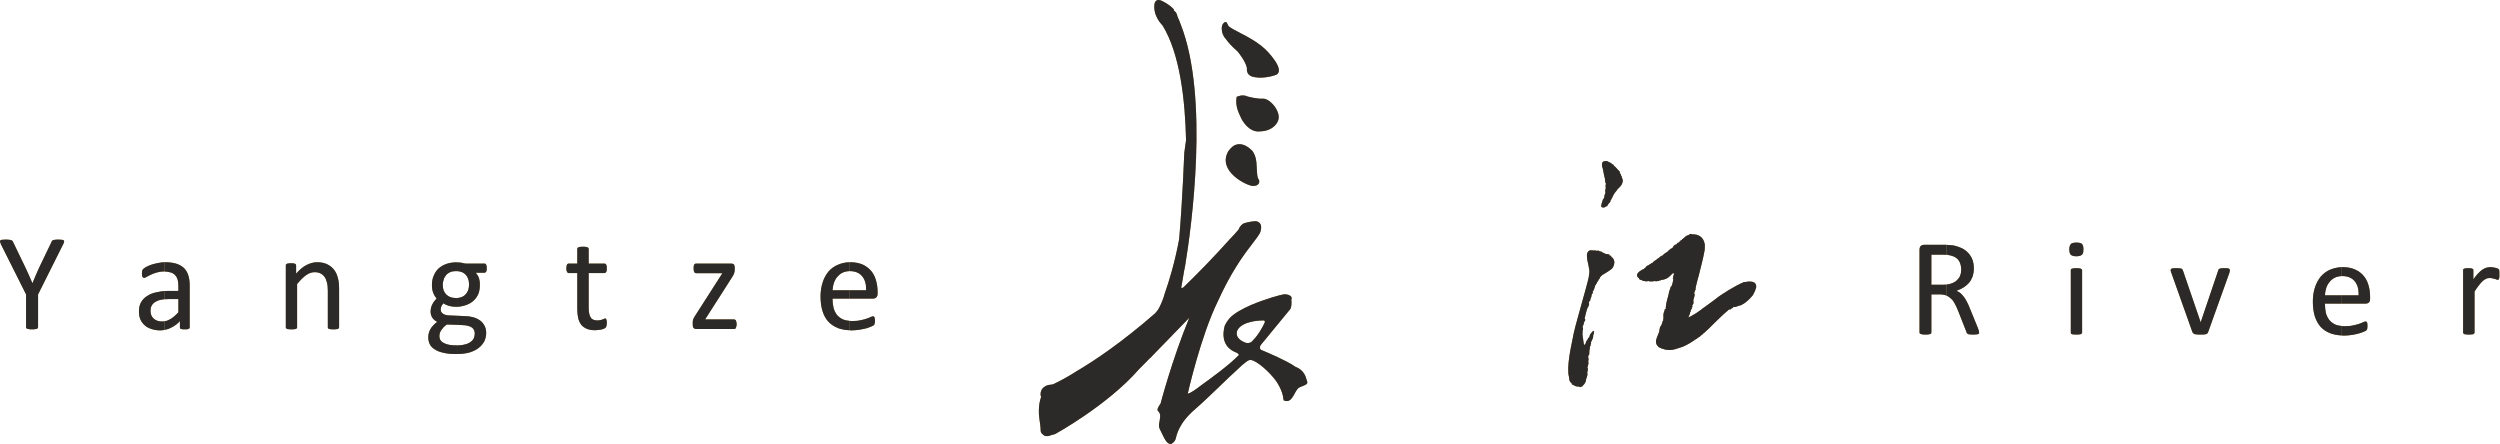<svg width="366" height="65" viewBox="0 0 366 65" fill="none" xmlns="http://www.w3.org/2000/svg">
<g clip-path="url(#clip0_27_12921)">
<path d="M365.908 40.163V40.542C365.908 40.63 365.892 40.719 365.867 40.792C365.846 40.829 365.822 40.897 365.8 40.923C365.762 40.939 365.717 40.955 365.671 40.955C365.609 40.955 365.552 40.939 365.466 40.923C365.39 40.872 365.308 40.846 365.206 40.829C365.116 40.792 365.01 40.77 364.878 40.743C364.745 40.703 364.624 40.703 364.486 40.703C364.32 40.703 364.15 40.719 364.001 40.802C363.823 40.872 363.646 40.977 363.478 41.133C363.315 41.278 363.111 41.495 362.925 41.753C362.716 41.995 362.509 42.309 362.272 42.685V48.677C362.272 48.725 362.255 48.754 362.227 48.806C362.202 48.851 362.151 48.875 362.099 48.916C362.043 48.934 361.945 48.956 361.837 48.956C361.739 48.98 361.595 48.98 361.438 48.98C361.266 48.98 361.14 48.98 361.028 48.956C360.926 48.956 360.836 48.934 360.769 48.916C360.71 48.875 360.667 48.851 360.632 48.806C360.616 48.754 360.601 48.725 360.601 48.677V39.575C360.601 39.519 360.616 39.47 360.616 39.425C360.632 39.414 360.681 39.357 360.75 39.344C360.812 39.306 360.895 39.285 360.983 39.285C361.074 39.261 361.204 39.261 361.355 39.261C361.504 39.261 361.63 39.261 361.739 39.285C361.825 39.285 361.916 39.306 361.945 39.344C362.005 39.357 362.064 39.414 362.084 39.425C362.099 39.47 362.099 39.519 362.099 39.575V40.897C362.359 40.534 362.598 40.225 362.811 40.01C363.029 39.771 363.245 39.599 363.432 39.47C363.631 39.344 363.823 39.236 364.021 39.188C364.205 39.145 364.405 39.11 364.6 39.11C364.681 39.11 364.791 39.132 364.901 39.132C365.01 39.145 365.116 39.172 365.238 39.188C365.358 39.221 365.478 39.236 365.568 39.285C365.671 39.32 365.738 39.344 365.793 39.392C365.822 39.414 365.846 39.459 365.867 39.47C365.867 39.497 365.892 39.535 365.892 39.599C365.908 39.645 365.908 39.715 365.908 39.8V40.163Z" fill="#AB833E"/>
<path d="M342.837 49.109V47.726C342.99 47.755 343.156 47.755 343.331 47.755C343.761 47.755 344.151 47.726 344.493 47.635C344.819 47.578 345.109 47.498 345.356 47.417C345.61 47.32 345.801 47.267 345.971 47.164C346.133 47.111 346.235 47.06 346.316 47.06C346.365 47.06 346.416 47.089 346.457 47.111C346.494 47.132 346.515 47.164 346.54 47.213C346.559 47.267 346.581 47.32 346.581 47.417C346.597 47.498 346.597 47.61 346.597 47.726C346.597 47.822 346.597 47.882 346.581 47.949C346.581 48.008 346.581 48.081 346.559 48.112C346.559 48.183 346.54 48.223 346.515 48.268C346.494 48.29 346.457 48.328 346.429 48.373C346.379 48.422 346.275 48.486 346.084 48.551C345.91 48.631 345.672 48.725 345.375 48.806C345.093 48.899 344.744 48.956 344.376 49.026C343.996 49.08 343.585 49.131 343.155 49.131C343.052 49.131 342.947 49.109 342.837 49.109Z" fill="#AB833E"/>
<path d="M342.837 44.452V43.233H345.308C345.335 42.355 345.14 41.667 344.733 41.176C344.317 40.679 343.723 40.416 342.902 40.416H342.837V39.11H342.99C343.699 39.11 344.301 39.236 344.788 39.459C345.308 39.688 345.716 40.01 346.033 40.378C346.365 40.77 346.597 41.235 346.745 41.753C346.899 42.266 346.98 42.825 346.98 43.429V43.738C346.98 43.993 346.919 44.189 346.793 44.286C346.667 44.401 346.494 44.452 346.341 44.452H342.837Z" fill="#AB833E"/>
<path d="M342.837 39.11V40.416C342.453 40.437 342.127 40.499 341.819 40.652C341.523 40.802 341.245 41.02 341.051 41.278C340.842 41.517 340.67 41.818 340.56 42.164C340.458 42.505 340.381 42.876 340.371 43.233H342.837V44.452H340.371C340.371 44.962 340.431 45.408 340.505 45.819C340.622 46.222 340.788 46.56 341.029 46.872C341.266 47.143 341.571 47.382 341.956 47.543C342.215 47.635 342.491 47.704 342.837 47.726V49.109C342.215 49.08 341.677 48.98 341.204 48.806C340.622 48.596 340.142 48.29 339.766 47.882C339.4 47.471 339.095 46.958 338.895 46.329C338.704 45.709 338.602 44.981 338.602 44.165C338.602 43.383 338.704 42.685 338.919 42.056C339.116 41.436 339.424 40.897 339.782 40.461C340.177 40.029 340.622 39.688 341.156 39.47C341.677 39.261 342.237 39.132 342.837 39.11Z" fill="#AB833E"/>
<path d="M284.95 43.26V41.667C285.207 41.643 285.442 41.581 285.628 41.517C285.981 41.407 286.258 41.251 286.474 41.049C286.688 40.846 286.863 40.614 286.968 40.362C287.073 40.077 287.121 39.8 287.121 39.47C287.121 38.955 287.011 38.528 286.775 38.158C286.56 37.822 286.176 37.553 285.628 37.416C285.455 37.368 285.271 37.33 285.053 37.295H284.95V35.837C285.053 35.867 285.161 35.867 285.271 35.867C285.482 35.883 285.674 35.909 285.879 35.917C286.367 35.993 286.822 36.165 287.208 36.334C287.594 36.527 287.911 36.764 288.177 37.064C288.43 37.346 288.643 37.674 288.776 38.055C288.902 38.417 288.97 38.828 288.97 39.285C288.97 39.736 288.902 40.12 288.797 40.461C288.662 40.802 288.495 41.133 288.273 41.388C288.061 41.643 287.791 41.877 287.481 42.072C287.162 42.266 286.822 42.433 286.437 42.569C286.646 42.685 286.839 42.784 287.038 42.937C287.208 43.096 287.352 43.26 287.503 43.453C287.653 43.665 287.808 43.877 287.939 44.165C288.094 44.425 288.217 44.721 288.343 45.04L289.525 47.925C289.608 48.161 289.682 48.328 289.701 48.446C289.728 48.521 289.74 48.623 289.74 48.652C289.74 48.725 289.74 48.754 289.728 48.806C289.701 48.851 289.65 48.875 289.592 48.916C289.503 48.934 289.418 48.956 289.291 48.956C289.19 48.98 289.015 48.98 288.816 48.98C288.643 48.98 288.495 48.98 288.388 48.956C288.273 48.956 288.177 48.934 288.118 48.899C288.05 48.875 288.005 48.822 287.958 48.754C287.911 48.725 287.899 48.652 287.876 48.572L286.666 45.497C286.517 45.124 286.367 44.809 286.222 44.527C286.067 44.221 285.9 43.971 285.674 43.759C285.455 43.555 285.223 43.383 284.95 43.26Z" fill="#AB833E"/>
<path d="M326.45 39.559V39.645C326.45 39.664 326.431 39.715 326.431 39.736C326.431 39.771 326.408 39.8 326.408 39.836C326.384 39.884 326.384 39.927 326.372 39.967L323.269 48.623C323.246 48.703 323.199 48.754 323.161 48.806C323.117 48.851 323.045 48.899 322.967 48.916C322.883 48.934 322.757 48.956 322.626 48.98H322.129C321.918 48.98 321.739 48.98 321.618 48.956C321.487 48.956 321.376 48.934 321.297 48.916C321.197 48.875 321.135 48.851 321.097 48.781C321.054 48.752 321.006 48.703 320.971 48.623L317.892 39.967C317.849 39.903 317.833 39.817 317.833 39.771C317.803 39.715 317.779 39.664 317.779 39.626V39.559C317.779 39.497 317.803 39.459 317.833 39.414C317.849 39.357 317.892 39.344 317.955 39.32C318.022 39.306 318.105 39.285 318.218 39.261H318.605C318.798 39.261 318.948 39.261 319.075 39.285C319.177 39.285 319.29 39.306 319.35 39.32C319.416 39.357 319.469 39.392 319.49 39.425C319.525 39.47 319.549 39.519 319.573 39.575L322.147 47.089L322.176 47.213L322.212 47.089L324.755 39.575C324.774 39.519 324.793 39.47 324.817 39.425C324.86 39.392 324.892 39.357 324.967 39.32C325.033 39.306 325.122 39.285 325.223 39.285C325.327 39.261 325.48 39.261 325.683 39.261H326.055C326.15 39.285 326.242 39.306 326.295 39.32C326.346 39.344 326.384 39.392 326.408 39.414C326.431 39.459 326.45 39.497 326.45 39.559Z" fill="#AB833E"/>
<path d="M305.014 36.506C305.014 36.892 304.945 37.156 304.796 37.295C304.648 37.424 304.37 37.521 303.987 37.521C303.574 37.521 303.306 37.424 303.165 37.295C303.032 37.166 302.947 36.919 302.947 36.527C302.947 36.119 303.032 35.867 303.194 35.708C303.306 35.582 303.601 35.515 304.002 35.515C304.389 35.515 304.648 35.582 304.796 35.708C304.945 35.867 305.014 36.119 305.014 36.506Z" fill="#AB833E"/>
<path d="M304.82 48.677C304.82 48.725 304.82 48.754 304.773 48.806C304.747 48.851 304.707 48.875 304.648 48.916C304.594 48.934 304.494 48.956 304.413 48.956C304.272 48.98 304.163 48.98 303.987 48.98C303.829 48.98 303.678 48.98 303.574 48.956C303.472 48.956 303.375 48.934 303.306 48.916C303.249 48.875 303.207 48.851 303.194 48.806C303.165 48.754 303.165 48.725 303.165 48.677V39.575C303.165 39.519 303.165 39.47 303.194 39.425C303.207 39.414 303.249 39.357 303.306 39.344C303.375 39.32 303.472 39.306 303.574 39.285C303.678 39.261 303.829 39.261 303.987 39.261C304.163 39.261 304.272 39.261 304.413 39.285C304.494 39.306 304.594 39.32 304.648 39.344C304.707 39.357 304.747 39.414 304.773 39.425C304.82 39.47 304.82 39.519 304.82 39.575V48.677Z" fill="#AB833E"/>
<path d="M284.95 35.837V37.295C284.747 37.285 284.519 37.285 284.217 37.285H282.752V41.683H284.449C284.629 41.683 284.794 41.667 284.95 41.667V43.26C284.672 43.152 284.324 43.096 283.918 43.096H282.752V48.652C282.752 48.725 282.73 48.754 282.709 48.806C282.695 48.851 282.628 48.875 282.584 48.899C282.521 48.934 282.412 48.934 282.301 48.956C282.199 48.98 282.062 48.98 281.896 48.98C281.72 48.98 281.577 48.98 281.465 48.956C281.354 48.934 281.267 48.916 281.212 48.899C281.137 48.875 281.072 48.851 281.06 48.806C281.038 48.754 281.018 48.725 281.018 48.652V36.551C281.018 36.294 281.096 36.092 281.228 35.993C281.354 35.883 281.506 35.837 281.663 35.837H284.449H284.95Z" fill="#AB833E"/>
<path d="M124.339 48.344V46.971C124.493 46.998 124.656 46.998 124.837 46.998C125.26 46.998 125.647 46.971 125.99 46.877C126.316 46.821 126.613 46.74 126.845 46.657C127.104 46.569 127.295 46.509 127.465 46.41C127.613 46.353 127.746 46.306 127.81 46.306C127.854 46.306 127.918 46.332 127.942 46.353C127.982 46.381 127.997 46.41 128.02 46.458C128.044 46.509 128.068 46.569 128.068 46.657C128.095 46.74 128.095 46.853 128.095 46.971V47.186C128.068 47.256 128.068 47.321 128.044 47.353C128.044 47.42 128.02 47.46 127.997 47.508C127.982 47.53 127.942 47.568 127.918 47.613C127.872 47.659 127.765 47.705 127.576 47.788C127.399 47.871 127.173 47.957 126.899 48.045C126.591 48.134 126.254 48.193 125.885 48.26C125.495 48.314 125.094 48.368 124.656 48.368C124.549 48.368 124.448 48.344 124.339 48.344Z" fill="#AB833E"/>
<path d="M124.339 43.714V42.497H126.798C126.829 41.624 126.637 40.937 126.226 40.448C125.812 39.954 125.223 39.691 124.406 39.691H124.339V38.391H124.493C125.196 38.391 125.798 38.52 126.316 38.737C126.798 38.966 127.203 39.288 127.532 39.656C127.854 40.04 128.095 40.507 128.239 41.023C128.388 41.533 128.479 42.094 128.479 42.693V42.997C128.479 43.249 128.409 43.442 128.278 43.544C128.154 43.663 127.997 43.714 127.832 43.714H124.339Z" fill="#AB833E"/>
<path d="M124.339 38.391V39.691C123.958 39.715 123.634 39.779 123.335 39.924C123.038 40.072 122.783 40.292 122.565 40.55C122.349 40.786 122.201 41.087 122.072 41.431C121.972 41.772 121.903 42.14 121.878 42.497H124.339V43.714H121.878C121.878 44.221 121.939 44.662 122.029 45.065C122.14 45.468 122.305 45.806 122.539 46.117C122.783 46.391 123.076 46.611 123.463 46.786C123.72 46.877 123.994 46.95 124.339 46.971V48.344C123.72 48.314 123.183 48.217 122.714 48.045C122.158 47.828 121.692 47.53 121.303 47.124C120.915 46.716 120.624 46.203 120.425 45.575C120.236 44.962 120.127 44.237 120.127 43.424C120.127 42.648 120.236 41.952 120.446 41.326C120.64 40.706 120.939 40.174 121.303 39.739C121.692 39.306 122.14 38.966 122.697 38.753C123.183 38.541 123.744 38.41 124.339 38.391Z" fill="#AB833E"/>
<path d="M66.914 51.827V50.565C67.391 50.565 67.796 50.506 68.117 50.409C68.454 50.334 68.713 50.208 68.927 50.033C69.142 49.88 69.296 49.692 69.382 49.477C69.466 49.265 69.505 49.042 69.505 48.822C69.505 48.422 69.355 48.134 69.037 47.914C68.713 47.726 68.284 47.613 67.736 47.597L66.914 47.551V46.225L68.093 46.286C68.543 46.286 68.946 46.353 69.318 46.458C69.704 46.569 70.025 46.74 70.299 46.928C70.572 47.143 70.79 47.401 70.941 47.704C71.092 47.994 71.178 48.344 71.178 48.728C71.178 49.157 71.092 49.533 70.924 49.928C70.725 50.285 70.47 50.637 70.099 50.917C69.747 51.198 69.296 51.427 68.735 51.601C68.219 51.746 67.618 51.827 66.914 51.827Z" fill="#AB833E"/>
<path d="M66.914 44.911V43.633C67.176 43.612 67.415 43.571 67.607 43.477C67.861 43.381 68.051 43.23 68.206 43.04C68.376 42.865 68.481 42.648 68.567 42.414C68.633 42.161 68.67 41.928 68.67 41.648C68.67 41.049 68.497 40.55 68.176 40.211C67.861 39.889 67.458 39.715 66.914 39.691V38.409C67.13 38.431 67.344 38.431 67.518 38.455C67.751 38.501 67.99 38.587 68.206 38.587H70.941C71.046 38.587 71.127 38.643 71.178 38.753C71.24 38.855 71.259 39.033 71.259 39.261C71.259 39.5 71.24 39.669 71.178 39.779C71.109 39.868 71.027 39.924 70.941 39.924H69.643C69.865 40.174 70.025 40.448 70.13 40.733C70.211 41.023 70.253 41.326 70.253 41.648C70.253 42.161 70.195 42.632 70.025 43.04C69.844 43.442 69.616 43.765 69.296 44.044C68.989 44.326 68.607 44.53 68.176 44.681C67.796 44.804 67.391 44.895 66.914 44.911Z" fill="#AB833E"/>
<path d="M107.846 47.46C107.846 47.597 107.816 47.705 107.797 47.788C107.776 47.871 107.754 47.957 107.733 47.995C107.708 48.065 107.669 48.113 107.618 48.134C107.581 48.15 107.52 48.169 107.482 48.169H101.89C101.765 48.169 101.634 48.113 101.545 48.016C101.463 47.938 101.417 47.761 101.417 47.551V47.213C101.417 47.098 101.417 47.039 101.439 46.95C101.439 46.877 101.463 46.81 101.486 46.74C101.526 46.657 101.545 46.587 101.612 46.509C101.661 46.41 101.693 46.306 101.784 46.203L105.761 39.994H101.89C101.784 39.994 101.693 39.924 101.634 39.817C101.572 39.715 101.545 39.524 101.545 39.288C101.545 39.167 101.545 39.054 101.572 38.966C101.572 38.874 101.59 38.799 101.634 38.753C101.661 38.694 101.693 38.643 101.741 38.622C101.784 38.6 101.827 38.587 101.89 38.587H107.091C107.155 38.587 107.212 38.6 107.291 38.622C107.354 38.643 107.396 38.673 107.436 38.705C107.482 38.772 107.506 38.82 107.52 38.909C107.535 38.966 107.563 39.076 107.563 39.18V39.5C107.563 39.61 107.563 39.691 107.535 39.763C107.52 39.847 107.506 39.924 107.482 39.994C107.452 40.072 107.413 40.174 107.369 40.252C107.327 40.33 107.26 40.448 107.198 40.55L103.226 46.764H107.482C107.52 46.764 107.563 46.786 107.618 46.81C107.669 46.821 107.695 46.867 107.733 46.912C107.754 46.971 107.776 47.039 107.797 47.124C107.816 47.224 107.846 47.334 107.846 47.46Z" fill="#AB833E"/>
<path d="M88.836 47.256C88.836 47.447 88.818 47.597 88.785 47.705C88.764 47.828 88.722 47.914 88.667 47.957C88.626 48.016 88.532 48.065 88.43 48.113C88.323 48.15 88.198 48.193 88.064 48.239C87.935 48.26 87.778 48.29 87.639 48.298C87.467 48.314 87.312 48.344 87.171 48.344C86.691 48.344 86.287 48.29 85.941 48.15C85.621 48.016 85.34 47.828 85.134 47.597C84.917 47.334 84.772 47.009 84.66 46.627C84.574 46.249 84.515 45.8 84.515 45.269V39.975H83.243C83.139 39.975 83.08 39.905 83.015 39.806C82.947 39.691 82.911 39.524 82.911 39.288C82.911 39.167 82.927 39.054 82.947 38.966C82.947 38.874 82.978 38.799 83.015 38.753C83.031 38.694 83.08 38.643 83.115 38.622C83.166 38.6 83.203 38.587 83.243 38.587H84.515V36.444C84.515 36.404 84.531 36.358 84.55 36.312C84.574 36.275 84.618 36.229 84.679 36.216C84.741 36.17 84.835 36.146 84.938 36.146C85.048 36.125 85.173 36.125 85.34 36.125C85.518 36.125 85.647 36.125 85.753 36.146C85.858 36.146 85.941 36.17 86.002 36.216C86.072 36.229 86.116 36.275 86.131 36.312C86.161 36.358 86.182 36.404 86.182 36.444V38.587H88.491C88.553 38.587 88.601 38.6 88.639 38.622C88.683 38.643 88.722 38.694 88.748 38.753C88.764 38.799 88.785 38.874 88.818 38.966C88.818 39.054 88.836 39.167 88.836 39.288C88.836 39.524 88.818 39.691 88.748 39.806C88.683 39.905 88.601 39.975 88.491 39.975H86.182V45.027C86.182 45.642 86.263 46.117 86.454 46.437C86.629 46.764 86.972 46.912 87.444 46.912C87.596 46.912 87.743 46.912 87.848 46.867C87.975 46.853 88.092 46.81 88.17 46.786C88.281 46.74 88.372 46.716 88.43 46.673C88.491 46.657 88.553 46.627 88.601 46.627C88.639 46.627 88.667 46.627 88.706 46.657C88.722 46.673 88.748 46.716 88.764 46.764C88.785 46.81 88.785 46.867 88.818 46.95C88.818 47.009 88.836 47.124 88.836 47.256Z" fill="#AB833E"/>
<path d="M66.914 38.409V39.691H66.726C66.403 39.691 66.129 39.739 65.891 39.846C65.654 39.954 65.438 40.099 65.296 40.292C65.142 40.48 65.013 40.706 64.952 40.937C64.862 41.192 64.818 41.447 64.818 41.7C64.818 42.309 64.991 42.779 65.339 43.123C65.676 43.461 66.143 43.633 66.746 43.633H66.914V44.911H66.746C66.382 44.911 66.035 44.861 65.706 44.775C65.374 44.662 65.115 44.557 64.929 44.401C64.818 44.514 64.71 44.662 64.626 44.804C64.561 44.962 64.518 45.14 64.518 45.344C64.518 45.575 64.626 45.776 64.84 45.921C65.054 46.074 65.355 46.16 65.711 46.179L66.914 46.225V47.551L65.401 47.508C65.179 47.68 65.013 47.828 64.862 47.987C64.735 48.134 64.626 48.29 64.54 48.422C64.462 48.561 64.41 48.696 64.371 48.822C64.343 48.956 64.326 49.093 64.326 49.241C64.326 49.665 64.54 50.014 64.991 50.226C65.438 50.468 66.061 50.565 66.852 50.565H66.914V51.827H66.77C66.035 51.827 65.414 51.776 64.906 51.642C64.392 51.529 63.964 51.37 63.647 51.147C63.294 50.938 63.064 50.678 62.916 50.38C62.771 50.076 62.703 49.756 62.703 49.391C62.703 49.184 62.719 48.956 62.781 48.755C62.826 48.561 62.916 48.344 63.021 48.169C63.123 47.987 63.275 47.788 63.451 47.613C63.598 47.447 63.792 47.272 64.008 47.124C63.679 46.95 63.425 46.74 63.275 46.477C63.123 46.225 63.04 45.948 63.04 45.642C63.04 45.239 63.123 44.882 63.294 44.557C63.451 44.237 63.662 43.961 63.922 43.692C63.702 43.442 63.54 43.171 63.425 42.865C63.294 42.545 63.237 42.161 63.237 41.729C63.237 41.216 63.321 40.735 63.511 40.33C63.679 39.924 63.922 39.57 64.219 39.288C64.54 39.014 64.906 38.799 65.339 38.643C65.759 38.501 66.253 38.409 66.746 38.409H66.914Z" fill="#AB833E"/>
<path d="M24.067 48.298V47.039C24.388 46.998 24.669 46.877 24.938 46.716C25.313 46.509 25.712 46.16 26.116 45.715V43.786H24.708C24.477 43.786 24.279 43.786 24.067 43.808V42.607C24.317 42.588 24.601 42.588 24.878 42.588H26.116V41.879C26.116 41.533 26.076 41.216 26.014 40.956C25.931 40.681 25.82 40.464 25.651 40.292C25.474 40.099 25.27 39.975 25.002 39.889C24.752 39.806 24.451 39.763 24.067 39.739V38.391H24.191C24.841 38.391 25.389 38.469 25.869 38.622C26.311 38.772 26.672 38.992 26.953 39.261C27.234 39.548 27.445 39.905 27.573 40.33C27.71 40.735 27.769 41.262 27.769 41.815V47.914C27.769 47.995 27.745 48.065 27.682 48.113C27.638 48.134 27.549 48.169 27.461 48.193C27.362 48.217 27.234 48.217 27.066 48.217C26.867 48.217 26.745 48.217 26.632 48.193C26.523 48.169 26.456 48.134 26.397 48.113C26.349 48.065 26.338 47.995 26.338 47.914V47.009C25.95 47.447 25.496 47.761 25.002 47.995C24.708 48.15 24.413 48.239 24.067 48.298Z" fill="#AB833E"/>
<path d="M49.644 47.914C49.644 47.957 49.624 47.995 49.604 48.045C49.573 48.083 49.542 48.113 49.475 48.15C49.413 48.169 49.321 48.193 49.216 48.193C49.104 48.217 48.978 48.217 48.83 48.217C48.657 48.217 48.515 48.217 48.398 48.193C48.29 48.193 48.21 48.169 48.167 48.15C48.093 48.113 48.058 48.083 48.012 48.045C47.994 47.995 47.994 47.957 47.994 47.914V42.607C47.994 42.094 47.953 41.673 47.866 41.369C47.779 41.049 47.682 40.759 47.529 40.55C47.349 40.316 47.154 40.15 46.908 40.021C46.67 39.905 46.392 39.847 46.063 39.847C45.638 39.847 45.227 39.994 44.824 40.273C44.4 40.574 43.972 41.009 43.495 41.579V47.914C43.495 47.957 43.495 47.995 43.46 48.045C43.432 48.083 43.392 48.113 43.331 48.15C43.284 48.169 43.197 48.193 43.094 48.193C42.99 48.217 42.836 48.217 42.668 48.217C42.519 48.217 42.386 48.217 42.256 48.193C42.167 48.193 42.066 48.169 42.023 48.15C41.956 48.113 41.903 48.083 41.873 48.045C41.843 47.995 41.843 47.957 41.843 47.914V38.855C41.843 38.799 41.843 38.753 41.873 38.705C41.903 38.694 41.946 38.643 42.002 38.622C42.066 38.587 42.132 38.565 42.237 38.565C42.323 38.541 42.441 38.541 42.598 38.541C42.753 38.541 42.886 38.541 42.965 38.565C43.076 38.565 43.138 38.587 43.197 38.622C43.242 38.643 43.284 38.694 43.311 38.705C43.332 38.753 43.351 38.799 43.351 38.855V40.061C43.863 39.481 44.36 39.054 44.872 38.799C45.385 38.541 45.9 38.391 46.41 38.391C47.011 38.391 47.529 38.501 47.929 38.705C48.341 38.909 48.678 39.18 48.929 39.524C49.194 39.868 49.358 40.273 49.475 40.733C49.604 41.192 49.644 41.753 49.644 42.395V47.914Z" fill="#AB833E"/>
<path d="M24.067 38.391V39.739H24.045C23.638 39.739 23.282 39.806 22.953 39.889C22.605 39.994 22.327 40.099 22.092 40.211C21.838 40.33 21.64 40.448 21.473 40.526C21.304 40.636 21.199 40.681 21.116 40.681C21.043 40.681 21.007 40.66 20.956 40.636C20.921 40.614 20.897 40.574 20.854 40.526C20.835 40.464 20.808 40.405 20.794 40.316C20.794 40.23 20.776 40.15 20.776 40.04C20.776 39.868 20.794 39.739 20.808 39.656C20.835 39.548 20.897 39.462 20.98 39.368C21.065 39.288 21.215 39.18 21.453 39.054C21.672 38.941 21.922 38.839 22.2 38.737C22.507 38.643 22.828 38.565 23.162 38.501C23.466 38.431 23.762 38.41 24.067 38.391Z" fill="#AB833E"/>
<path d="M24.067 42.607V43.808C23.877 43.834 23.672 43.867 23.505 43.888C23.162 43.972 22.884 44.09 22.673 44.237C22.459 44.377 22.286 44.578 22.181 44.788C22.073 45 22.032 45.239 22.032 45.516C22.032 45.983 22.181 46.353 22.48 46.627C22.785 46.912 23.181 47.065 23.724 47.065C23.85 47.065 23.956 47.039 24.067 47.039V48.298C23.877 48.344 23.672 48.368 23.466 48.368C22.997 48.368 22.567 48.29 22.181 48.169C21.793 48.045 21.453 47.871 21.199 47.635C20.921 47.401 20.702 47.098 20.555 46.764C20.403 46.41 20.342 46.029 20.342 45.602C20.342 45.086 20.424 44.648 20.643 44.267C20.854 43.888 21.156 43.571 21.541 43.332C21.922 43.075 22.392 42.884 22.974 42.779C23.318 42.693 23.672 42.648 24.067 42.607Z" fill="#AB833E"/>
<path d="M5.573 43.104V47.887C5.573 47.957 5.552 47.994 5.531 48.045C5.513 48.083 5.445 48.113 5.381 48.134C5.317 48.15 5.23 48.169 5.122 48.193C4.993 48.217 4.863 48.217 4.695 48.217C4.542 48.217 4.394 48.217 4.285 48.193C4.178 48.169 4.079 48.15 4.011 48.134C3.94 48.113 3.905 48.083 3.862 48.045C3.838 47.994 3.819 47.957 3.819 47.887V43.104L0.131 35.751C0.071 35.612 0.032 35.477 0.008 35.389C-0.012 35.311 0.008 35.241 0.044 35.2C0.121 35.136 0.202 35.109 0.332 35.101C0.458 35.101 0.627 35.072 0.86 35.072C1.046 35.072 1.22 35.101 1.362 35.101C1.459 35.109 1.573 35.136 1.634 35.166C1.718 35.179 1.785 35.214 1.804 35.265C1.845 35.289 1.884 35.343 1.908 35.418L3.719 39.167C3.878 39.524 4.054 39.889 4.226 40.273C4.394 40.66 4.566 41.069 4.737 41.447H4.758C4.906 41.069 5.06 40.706 5.23 40.316C5.408 39.924 5.552 39.57 5.724 39.205L7.533 35.44C7.56 35.375 7.579 35.311 7.628 35.265C7.672 35.2 7.715 35.179 7.773 35.166C7.844 35.136 7.924 35.109 8.059 35.101C8.162 35.101 8.308 35.072 8.485 35.072C8.717 35.072 8.908 35.101 9.041 35.101C9.189 35.109 9.279 35.166 9.335 35.2C9.384 35.241 9.408 35.311 9.384 35.389C9.384 35.477 9.322 35.612 9.252 35.751L5.573 43.104Z" fill="#AB833E"/>
<path d="M257.099 42.11C257.161 41.611 256.943 41.369 256.618 41.281V41.262H256.571C256.26 41.189 255.893 41.213 255.559 41.281C255.447 41.297 255.318 41.297 255.205 41.318C255.187 41.347 255.168 41.369 255.145 41.388H255.129C254.954 41.452 254.682 41.56 254.405 41.734H254.377C254.333 41.761 254.298 41.775 254.254 41.799H254.228V41.82C254.188 41.847 254.137 41.871 254.099 41.887H254.051V41.917C253.768 42.067 253.457 42.266 253.151 42.435C253.113 42.435 253.089 42.435 253.062 42.459C253.062 42.484 253.062 42.484 253.043 42.497C252.837 42.639 252.609 42.763 252.408 42.903H252.39C252.39 42.903 252.39 42.926 252.367 42.926C252.321 42.946 252.281 42.962 252.241 43.01H252.219C252.159 43.058 252.128 43.075 252.079 43.12C252.061 43.12 252.061 43.12 252.061 43.096C252.061 43.12 252.037 43.12 252.037 43.142C251.928 43.198 251.823 43.289 251.706 43.359C250.944 43.947 250.326 44.409 249.826 44.758C249.802 44.78 249.781 44.78 249.762 44.78V44.825C249.716 44.844 249.695 44.866 249.653 44.89H249.633C249.599 44.89 249.599 44.906 249.583 44.936C249.54 44.981 249.497 44.997 249.473 45.032H249.425C249.425 45.032 249.409 45.043 249.409 45.078C249.384 45.094 249.36 45.099 249.335 45.099C249.278 45.099 249.26 45.153 249.233 45.201C249.171 45.245 249.12 45.279 249.093 45.306H249.056V45.33C248.795 45.526 248.575 45.677 248.406 45.787C248.336 45.827 248.297 45.849 248.247 45.897V45.873L248.23 45.897C247.701 46.238 247.563 46.27 247.264 46.442C247.264 46.418 247.264 46.418 247.245 46.418C247.245 46.442 247.221 46.472 247.178 46.472V46.442C247.245 46.351 247.288 46.195 247.353 46.007C247.372 46.007 247.372 45.978 247.404 45.978C247.415 45.918 247.415 45.849 247.415 45.806C247.431 45.72 247.462 45.661 247.482 45.567C247.506 45.586 247.544 45.586 247.563 45.618C247.585 45.526 247.531 45.526 247.506 45.459C247.506 45.432 247.531 45.432 247.531 45.432C247.563 45.365 247.563 45.279 247.663 45.258C247.687 45.22 247.634 45.22 247.634 45.153C247.663 45.126 247.746 45.153 247.746 45.094C247.728 45.094 247.701 45.078 247.687 45.043C247.777 44.952 247.82 44.825 247.728 44.71C247.777 44.627 247.82 44.675 247.858 44.581C247.777 44.541 247.879 44.519 247.901 44.471C247.949 44.358 247.919 44.192 247.919 44.108C247.858 43.751 248.16 43.381 248.09 43.031C248.09 43.075 248.027 43.031 248.027 43.031C248.075 42.868 248.075 42.497 248.247 42.459C248.189 42.355 248.247 42.078 248.297 41.871C248.367 41.587 248.446 41.262 248.532 40.926V40.91C248.575 40.813 248.602 40.73 248.615 40.639C248.647 40.572 248.647 40.512 248.665 40.461C249.017 39.084 249.384 37.626 249.473 37.054C249.583 36.608 249.599 36.267 249.583 35.934V35.781C249.583 35.754 249.567 35.743 249.567 35.716C249.384 34.658 248.575 34.263 247.746 34.312C247.728 34.293 247.728 34.263 247.687 34.263C247.634 34.293 247.531 34.247 247.462 34.247C247.431 34.346 247.353 34.293 247.288 34.312C247.288 34.376 247.245 34.403 247.198 34.422C247.086 34.443 246.997 34.492 246.893 34.526C246.872 34.526 246.778 34.599 246.673 34.709C246.654 34.709 246.654 34.736 246.625 34.736C246.605 34.736 246.605 34.757 246.605 34.779C246.566 34.803 246.542 34.843 246.496 34.865H246.48C246.433 34.886 246.433 34.932 246.402 34.945C246.391 34.97 246.366 34.97 246.349 34.991C246.323 35.013 246.277 35.013 246.261 35.013C246.261 35.039 246.233 35.074 246.209 35.126C246.184 35.126 246.184 35.152 246.171 35.152C246.15 35.174 246.104 35.174 246.064 35.152C246.064 35.184 246.045 35.23 246.019 35.281C246.019 35.308 245.991 35.319 245.968 35.319C245.889 35.319 245.864 35.41 245.829 35.474L245.804 35.498C245.729 35.445 245.694 35.633 245.578 35.536C245.508 35.743 245.395 35.85 245.21 35.824C245.182 35.869 245.164 35.909 245.113 35.955C244.911 35.955 245.016 36.251 244.855 36.294C244.855 36.267 244.833 36.251 244.811 36.216C244.791 36.328 244.766 36.436 244.636 36.374C244.569 36.481 244.42 36.589 244.283 36.638C244.283 36.747 244.217 36.876 244.119 36.814C243.997 37.024 243.765 36.986 243.652 37.182C243.631 37.182 243.631 37.164 243.606 37.164C243.541 37.311 243.389 37.443 243.26 37.443C243.22 37.529 243.147 37.559 243.033 37.575C242.946 37.682 242.841 37.83 242.705 37.83C242.57 38.039 242.268 38.096 242.104 38.321C242.048 38.3 242.073 38.3 242.012 38.321C242.012 38.409 241.963 38.455 241.922 38.501C241.877 38.514 241.877 38.48 241.836 38.48C241.7 38.654 241.467 38.689 241.283 38.871C241.153 38.826 241.126 39.003 240.973 39.024C240.973 39.059 240.936 39.059 240.949 39.154C240.829 39.18 240.758 39.288 240.671 39.371C240.609 39.395 240.527 39.441 240.456 39.476H240.429C240.412 39.476 240.412 39.5 240.379 39.5C239.489 40.029 239.511 40.443 239.946 40.73C239.946 40.778 239.946 40.843 239.973 40.864C240.104 40.883 240.195 41.082 240.379 40.985C240.412 41.009 240.379 41.1 240.456 41.082C240.708 41.144 241.028 41.262 241.353 41.13C241.55 41.297 241.769 41.13 241.963 41.213C242.19 41.055 242.54 41.262 242.705 41.13C242.755 41.144 242.813 41.13 242.841 41.144C242.885 41.13 242.924 41.055 242.994 41.033C242.994 41.082 243.096 41.033 243.147 41.055C243.147 41.009 243.178 40.985 243.22 40.985C243.22 40.985 243.236 40.974 243.26 40.974C243.327 40.985 243.389 40.974 243.457 40.953C243.457 40.953 243.51 40.926 243.557 40.926H243.588C244.16 40.778 244.374 40.534 244.877 40.013C244.911 40.029 244.949 40.029 244.965 40.045C245.016 40.029 245.016 39.989 245.034 39.967C245.078 39.989 245.078 40.045 245.094 40.093C244.965 40.252 244.984 40.572 244.893 40.778C244.911 40.813 244.965 40.813 244.984 40.864C244.893 41.262 244.855 41.638 244.682 41.952C244.618 41.944 244.636 41.971 244.596 41.971C244.529 42.172 244.503 42.419 244.391 42.569C244.283 43.316 243.935 44.108 243.886 44.906C243.87 44.936 243.849 44.952 243.827 44.997C243.935 44.997 243.886 45.22 243.827 45.245C243.788 45.22 243.808 45.22 243.741 45.245C243.695 45.567 243.412 46.007 243.557 46.289C243.557 46.289 243.51 46.289 243.495 46.31C243.606 46.491 243.457 46.754 243.495 46.907C243.327 47.073 243.365 47.455 243.178 47.632C243.22 47.632 243.22 47.651 243.22 47.672C242.973 47.804 242.994 48.134 242.924 48.406C242.924 48.406 242.946 48.432 242.946 48.465C242.841 48.741 242.732 49.031 242.639 49.246C242.384 49.813 242.315 50.339 242.755 50.718C242.778 50.742 242.778 50.742 242.802 50.763C242.813 50.798 242.841 50.849 242.885 50.86C242.864 50.86 242.924 50.849 242.946 50.86L242.973 50.895C242.973 50.895 242.994 50.895 242.994 50.903H243.033C243.096 50.93 243.147 50.952 243.185 50.978C243.236 51.002 243.28 51.045 243.327 51.064C243.338 51.045 243.365 51.045 243.389 51.045C243.541 51.113 243.695 51.153 243.827 51.182C243.849 51.198 243.886 51.198 243.909 51.217C243.909 51.198 243.935 51.198 243.962 51.198C244.811 51.349 245.42 51.064 246.15 50.825H246.171C246.233 50.798 246.277 50.774 246.349 50.763C246.893 50.554 247.611 50.122 248.297 49.641C248.336 49.641 248.367 49.622 248.388 49.598C248.516 49.488 248.647 49.399 248.778 49.316C248.857 49.292 248.928 49.246 248.965 49.157C248.992 49.142 249.043 49.125 249.056 49.069H249.093C249.144 49.007 249.214 48.964 249.278 48.919L249.303 48.894V48.875C249.54 48.679 249.762 48.499 249.896 48.352C250.021 48.239 250.173 48.091 250.371 47.911C250.371 47.911 250.39 47.911 250.39 47.89C250.505 47.755 250.631 47.651 250.768 47.519H250.784V47.49C251.507 46.791 252.39 45.918 252.933 45.483C252.952 45.483 252.952 45.459 252.983 45.459H252.952C252.995 45.408 253.043 45.365 253.089 45.341C253.178 45.306 253.245 45.258 253.347 45.306C253.39 45.258 253.479 45.126 253.637 45.099C253.708 44.906 253.946 44.906 254.137 44.936C254.206 44.844 254.309 44.89 254.377 44.804C254.377 44.825 254.377 44.844 254.405 44.844C254.428 44.825 254.438 44.804 254.493 44.78L254.511 44.758C254.556 44.758 254.58 44.758 254.601 44.78C254.601 44.758 254.618 44.742 254.647 44.742C254.661 44.71 254.709 44.71 254.758 44.71C254.795 44.686 254.837 44.71 254.883 44.686C254.934 44.675 254.968 44.654 255.015 44.605C255.696 44.275 256.26 43.641 256.632 43.198C256.665 43.142 256.677 43.096 256.701 43.058C256.724 43.058 256.724 43.031 256.724 43.01C256.903 42.701 257.013 42.435 257.048 42.221L257.075 42.188V42.126C257.099 42.126 257.099 42.126 257.099 42.11Z" fill="#AB833E"/>
<path d="M237.408 25.863C237.389 25.844 237.389 25.801 237.389 25.777C237.365 25.777 237.35 25.75 237.35 25.737C237.326 25.712 237.326 25.691 237.326 25.691C237.299 25.645 237.299 25.594 237.299 25.54C237.218 25.479 237.188 25.36 237.127 25.25V25.111C236.838 24.896 236.64 24.531 236.336 24.316C236.291 24.288 236.291 24.259 236.267 24.241C236.248 24.2 236.225 24.176 236.225 24.133C236.08 24.069 235.944 23.964 235.812 23.854C235.791 23.854 235.791 23.832 235.772 23.832C235.772 23.832 235.748 23.832 235.748 23.816H235.729C235.705 23.779 235.684 23.779 235.638 23.77C235.576 23.722 235.483 23.693 235.377 23.655C235.351 23.607 235.281 23.588 235.243 23.566C235.179 23.566 235.114 23.588 235.024 23.588C234.678 23.588 234.387 23.779 234.599 24.531V24.573C234.636 24.608 234.636 24.662 234.658 24.729C234.658 24.751 234.658 24.785 234.678 24.837C234.783 25.436 234.889 25.895 234.983 26.257C234.963 26.37 234.936 26.504 235.045 26.585C234.997 26.652 235.045 26.692 235.024 26.765C235.045 26.808 235.09 26.808 235.114 26.846C235.071 26.982 235.09 27.136 235.045 27.248C235.024 27.286 235.09 27.27 235.09 27.286C235.071 27.31 235.045 27.286 235.045 27.31C235.149 27.458 234.997 27.815 234.997 28.014C235.149 28.274 234.826 28.486 234.889 28.841C234.842 28.889 234.801 28.924 234.826 29.01V29.032C234.783 29.061 234.74 29.061 234.74 29.107C234.74 29.107 234.76 29.107 234.76 29.131C234.74 29.153 234.693 29.153 234.678 29.166C234.636 29.392 234.539 29.563 234.497 29.762C234.343 30.221 234.43 30.356 234.599 30.356C234.783 30.442 235.024 30.329 235.179 30.178C235.203 30.197 235.216 30.237 235.271 30.197C235.395 29.939 235.576 29.717 235.772 29.502C235.748 29.453 235.748 29.41 235.772 29.392C235.791 29.346 235.812 29.298 235.837 29.257C235.853 29.241 235.874 29.187 235.908 29.166C235.97 29.01 236.047 28.889 236.119 28.731C236.291 28.363 236.491 28.097 236.693 27.88C236.708 27.861 236.73 27.815 236.755 27.764C236.863 27.654 236.949 27.568 237.043 27.458C237.059 27.458 237.059 27.445 237.078 27.445C237.326 27.178 237.523 26.937 237.569 26.529C237.593 26.427 237.542 26.19 237.408 25.863Z" fill="#AB833E"/>
<path d="M236.119 37.8C236.119 37.8 236.096 37.781 236.096 37.752C236.08 37.752 236.08 37.728 236.047 37.728C236.034 37.712 236.034 37.712 236.01 37.682C235.979 37.669 235.944 37.642 235.908 37.626C235.908 37.599 235.872 37.559 235.872 37.492C235.772 37.467 235.791 37.357 235.654 37.443C235.595 37.408 235.638 37.389 235.638 37.271C235.441 37.252 235.243 37.164 235.071 37.18H235.048C234.845 37.003 234.561 37.024 234.419 36.814C234.228 36.876 234.087 36.702 233.949 36.675C233.93 36.675 233.809 36.729 233.751 36.729C233.687 36.729 233.639 36.675 233.582 36.659C233.535 36.659 233.489 36.675 233.455 36.675C233.339 36.675 233.237 36.659 233.122 36.659V36.638L233.097 36.659C233.007 36.638 232.9 36.638 232.813 36.638C232.727 36.659 232.662 36.702 232.59 36.747H232.579V36.767C232.29 36.986 232.309 37.419 232.339 37.626C232.348 38.3 232.813 39.524 232.662 40.045C232.684 40.206 232.579 40.362 232.617 40.458C232.29 42.11 230.496 47.871 230.253 49.504C230.061 50.473 229.296 53.76 229.705 55.2C229.727 55.59 229.77 55.925 230.08 56.073C230.061 56.181 230.146 56.164 230.12 56.272C230.401 56.344 230.554 56.559 230.863 56.58C230.893 56.559 230.949 56.516 230.909 56.599C231.075 56.559 231.197 56.599 231.373 56.685C231.456 56.626 231.561 56.58 231.699 56.529C231.722 56.492 231.735 56.454 231.761 56.406C231.893 56.32 231.983 56.181 232.066 56.006C232.136 55.907 232.203 55.796 232.168 55.619C232.203 55.552 232.223 55.509 232.223 55.439C232.243 55.439 232.243 55.412 232.243 55.412C232.269 55.246 232.484 54.811 232.398 54.631C232.398 54.658 232.383 54.676 232.348 54.693C232.398 54.389 232.551 54.021 232.398 53.82C232.484 53.535 232.637 53.052 232.507 52.944C232.524 52.823 232.579 52.665 232.579 52.437C232.524 52.437 232.524 52.466 232.507 52.437C232.507 52.286 232.524 52.096 232.59 51.934L232.662 51.916C232.684 51.786 232.662 51.564 232.684 51.435C232.716 51.349 232.727 51.322 232.662 51.266C232.837 51.153 232.662 50.718 232.872 50.616C232.813 50.473 232.9 50.385 232.942 50.277C232.837 49.987 233.16 49.813 233.122 49.66C233.122 49.692 233.122 49.703 233.097 49.703C233.075 49.66 233.097 49.563 233.191 49.563C233.256 49.418 233.16 49.316 233.269 49.227C233.256 49.203 233.237 49.179 233.237 49.142C233.43 48.567 233.43 48.263 233.16 48.548C233.007 48.548 233.007 48.846 232.813 48.894C232.716 49.101 232.743 49.418 232.507 49.488C232.507 49.622 232.348 49.692 232.398 49.813C232.155 49.834 232.203 50.339 232.007 50.473C231.863 50.554 231.829 50.194 231.722 49.316C231.699 49.316 231.699 49.292 231.699 49.292H231.722C231.699 49.292 231.722 49.292 231.699 49.265C231.699 49.179 231.699 49.069 231.677 48.986V48.875C231.677 48.822 231.677 48.806 231.65 48.763C231.677 48.741 231.699 48.72 231.722 48.72C231.609 48.499 231.79 48.263 231.761 47.997C231.628 47.933 231.699 47.672 231.829 47.648C231.79 47.648 231.735 47.632 231.735 47.568C231.807 47.49 231.807 47.568 231.863 47.543C231.79 47.388 231.929 47.414 231.863 47.229C231.983 47.073 232.203 46.791 231.983 46.638C232.155 46.029 232.223 45.483 232.468 44.952C232.507 44.997 232.484 44.952 232.524 44.952C232.551 44.866 232.524 44.866 232.507 44.804C232.684 44.844 232.579 44.541 232.662 44.495C232.662 44.444 232.59 44.444 232.59 44.358C232.684 44.259 232.637 44.127 232.727 44.014C232.727 44.108 232.743 44.014 232.797 44.036C232.797 43.878 232.872 43.843 232.861 43.641C233.054 43.515 232.942 43.142 233.097 42.989C233.148 42.946 233.16 42.962 233.191 42.926C233.191 42.926 233.16 42.79 233.237 42.811C233.097 42.749 233.21 42.46 233.304 42.545C233.358 42.285 233.516 41.971 233.566 41.734C233.582 41.734 233.629 41.71 233.629 41.71C233.629 41.56 233.707 41.586 233.782 41.452C233.809 41.388 233.809 41.318 233.82 41.281C233.82 41.262 233.847 41.262 233.847 41.229C233.855 41.213 233.911 41.213 233.93 41.192C233.978 41.13 233.992 41.009 234.048 40.953C234.062 40.904 234.062 40.883 234.087 40.861C234.106 40.846 234.154 40.846 234.154 40.846C234.193 40.746 234.216 40.69 234.254 40.593C234.369 40.443 234.419 40.408 234.561 40.273C234.658 40.228 234.76 40.153 234.845 40.093H234.887C234.916 40.069 234.916 40.045 234.941 40.045C235.281 39.833 235.705 39.572 235.979 39.347C236.034 39.306 236.047 39.236 236.096 39.194H236.119C236.119 39.18 236.096 39.18 236.096 39.18C236.146 39.129 236.162 39.084 236.182 39.041C236.182 39.041 236.206 39.041 236.206 39.024V38.976C236.401 38.587 236.401 38.125 236.119 37.8Z" fill="#AB833E"/>
<path d="M183.118 47.127C183.603 46.998 184.193 46.926 184.936 46.907C184.936 46.907 185.264 46.891 185.151 47.181H185.175C184.895 47.804 184.276 48.986 183.381 49.885C183.32 49.987 183.205 50.054 183.118 50.119V52.7C183.972 52.775 185.879 54.448 186.863 55.84C186.863 55.84 187.779 57.129 187.892 58.41C187.919 58.49 187.939 58.549 187.939 58.611C189.188 59.186 189.451 57.325 190.106 56.798C190.419 56.559 191.242 56.425 191.379 56.097C191.437 55.907 191.309 55.753 191.242 55.461C191.02 54.566 190.392 53.951 189.619 53.696C189.619 53.666 189.596 53.642 189.569 53.626L189.596 53.666C188.488 52.858 185.659 51.66 184.865 51.322C184.482 51.242 184.328 50.93 184.568 50.514L188.83 45.33C188.83 45.33 189.068 45.172 189.068 44.345C189.091 44.318 189.091 44.275 189.091 44.275C189.091 44.275 189.091 44.259 189.068 44.259C189.068 44.127 189.068 43.996 189.052 43.861C189.143 43.641 189.068 43.48 189.005 43.402C189.005 43.402 188.985 43.381 188.958 43.362C188.9 43.289 188.83 43.268 188.83 43.268C188.664 43.163 188.344 43.058 187.919 43.096C187.454 43.163 185.175 43.789 183.118 44.67V47.127ZM183.118 35.98V32.453C183.362 32.432 183.627 32.386 183.858 32.386C184.17 32.432 184.895 32.647 184.542 33.879C184.431 34.293 183.91 34.932 183.118 35.98ZM182.461 50.208C181.849 50.019 180.736 49.466 181.145 48.352C181.324 48.016 181.801 47.425 183.118 47.127V44.67C181.868 45.22 180.684 45.873 180.074 46.531C179.705 46.926 179.46 47.345 179.289 47.726C178.587 50.452 180.258 51.349 180.997 51.612C181.239 51.722 181.346 51.87 181.386 51.967C179.972 53.428 177.386 55.305 175.79 56.454C174.998 57.08 174.296 57.542 173.88 57.652C173.88 57.652 175.761 49.265 178.281 44.127C180.113 40.072 181.911 37.529 183.118 35.98V32.453C182.923 32.496 182.742 32.542 182.596 32.566C182.435 32.593 182.301 32.633 182.193 32.679C182.103 32.698 182.071 32.711 182.071 32.711C182.041 32.711 182.041 32.711 182.041 32.735C181.558 33.009 181.386 33.46 181.324 33.616C180.929 34.073 180.512 34.551 180.05 35.013C177.69 37.642 175.408 39.989 173.259 42.068C173.18 42.11 173.111 42.151 173.023 42.172C173.023 42.172 172.98 42.188 172.937 42.126C172.937 42.049 172.958 42 172.958 41.944C172.958 41.944 173.111 41.144 173.33 39.779C173.403 39.476 173.458 39.194 173.509 38.871C174.431 33.294 177.058 14.253 172.851 3.561C172.824 3.486 172.785 3.424 172.766 3.357C172.734 3.308 172.723 3.25 172.723 3.201C172.607 2.919 172.469 2.656 172.37 2.39C172.349 2.352 172.349 2.323 172.349 2.283C172.306 2.108 172.235 1.955 172.149 1.799C172.036 1.692 171.883 1.609 171.841 1.453V1.361C171.21 0.668 170.287 0.228 170.287 0.228C169.108 -0.449 169.017 0.599 169.017 0.599C168.777 2.39 170.176 3.693 170.176 3.693C172.766 7.853 173.509 14.736 173.638 20.526L173.383 22.358C173.383 22.358 173.134 29.083 172.633 34.994C171.995 38.426 171.162 41.144 170.533 42.926C170.338 43.641 170.071 44.345 169.718 45.027C169.589 45.33 169.217 45.763 169.108 45.873C164.273 50.097 160.263 52.791 157.586 54.365C156.471 55.087 155.308 55.721 154.151 56.272C154.081 56.293 153.998 56.293 153.939 56.293C153.912 56.32 153.891 56.32 153.891 56.32C153.142 56.32 152.723 56.755 152.573 56.932C152.373 57.26 152.244 57.652 152.421 58.133C152.421 58.133 151.874 59.392 152.181 61.422C152.181 61.422 152.373 62.585 152.354 63.066L152.373 63.082C152.354 63.082 152.373 63.106 152.354 63.106C152.373 63.19 152.397 63.345 152.53 63.477C152.686 63.633 152.837 63.759 152.996 63.829C153.124 63.847 153.253 63.847 153.41 63.847C153.658 63.78 153.948 63.678 154.241 63.603C154.285 63.603 154.33 63.582 154.37 63.582C154.418 63.56 154.478 63.541 154.527 63.512C154.527 63.512 162.143 59.336 166.746 54.056C167.218 53.583 167.755 53.052 168.299 52.482C168.446 52.356 168.607 52.23 168.736 52.053C170.46 50.277 172.459 48.239 174.119 46.507C171.554 52.748 169.916 59.057 169.916 59.057V59.075C169.682 59.392 169.444 59.782 169.454 60.021C169.479 60.166 169.737 60.319 169.8 60.563C169.98 61.135 169.627 61.898 169.682 62.448C169.718 62.693 169.932 63.133 170.071 63.38C170.361 63.955 170.749 64.94 171.296 64.984C171.363 65.005 171.426 65.005 171.496 64.984V64.967C171.496 64.967 171.961 64.758 172.108 64.266C172.26 63.74 172.502 62.005 174.998 59.873C176.985 58.152 179.828 55.262 181.145 54.112C181.145 54.112 182.35 52.893 182.923 52.7C182.993 52.678 183.046 52.678 183.118 52.7V50.119C182.812 50.277 182.461 50.208 182.461 50.208Z" fill="#AB833E"/>
<path d="M186.777 15.837C186.688 15.646 185.766 14.389 184.865 14.449C183.969 14.508 182.591 14.113 182.591 14.113C181.876 13.756 181.045 14.188 181.045 14.188C180.794 15.665 181.438 16.656 181.757 17.405C182.02 17.897 182.941 19.342 184.345 19.242H184.328C185.034 19.237 185.972 19.073 186.642 18.383C187.782 17.209 186.843 16.038 186.777 15.837Z" fill="#AB833E"/>
<path d="M179 4.971C179 4.971 179.02 5 179.046 5.062C179.13 5.261 179.24 5.465 179.443 5.68C179.772 6.142 180.341 6.816 181.191 7.536C181.191 7.536 182.35 8.924 182.551 9.95C182.502 10.436 182.616 11.116 183.603 11.283C185.175 11.591 186.816 10.955 186.816 10.955C186.816 10.955 187.913 10.624 186.529 8.717C185.422 7.184 184.296 6.196 181.474 4.786H181.499C181.283 4.694 180.145 4.098 179.911 3.878C179.683 3.666 179.637 2.919 179.16 3.357C178.894 3.599 178.844 3.977 178.87 4.275C178.87 4.477 178.918 4.71 179 4.971Z" fill="#AB833E"/>
<path d="M180.908 21.206H180.886C180.886 21.222 180.862 21.222 180.843 21.222C180.207 21.506 179.789 22.21 179.789 22.21C178.214 25.076 182.529 27.205 183.446 27.227C184.388 27.227 184.482 26.566 184.255 26.233C184.038 25.93 184.058 25.75 183.935 23.746C183.858 22.994 183.627 22.473 183.336 22.078C182.283 21.029 181.453 21.007 180.908 21.206Z" fill="#AB833E"/>
<path d="M365.908 40.163V40.542C365.908 40.63 365.892 40.719 365.867 40.792C365.846 40.829 365.822 40.897 365.8 40.923C365.762 40.94 365.717 40.955 365.671 40.955C365.609 40.955 365.552 40.94 365.466 40.923C365.39 40.872 365.308 40.846 365.206 40.829C365.116 40.792 365.01 40.77 364.878 40.743C364.745 40.703 364.624 40.703 364.486 40.703C364.32 40.703 364.15 40.719 364.001 40.802C363.823 40.872 363.646 40.977 363.478 41.133C363.315 41.278 363.111 41.495 362.925 41.753C362.716 41.995 362.509 42.309 362.272 42.685V48.676C362.272 48.725 362.255 48.755 362.227 48.806C362.202 48.851 362.151 48.875 362.099 48.916C362.043 48.935 361.945 48.956 361.837 48.956C361.739 48.98 361.595 48.98 361.438 48.98C361.266 48.98 361.14 48.98 361.028 48.956C360.926 48.956 360.836 48.935 360.769 48.916C360.71 48.875 360.667 48.851 360.632 48.806C360.616 48.755 360.601 48.725 360.601 48.676V39.575C360.601 39.519 360.616 39.47 360.616 39.424C360.632 39.414 360.681 39.357 360.75 39.344C360.812 39.306 360.895 39.285 360.983 39.285C361.074 39.261 361.204 39.261 361.355 39.261C361.504 39.261 361.63 39.261 361.739 39.285C361.825 39.285 361.916 39.306 361.945 39.344C362.005 39.357 362.064 39.414 362.084 39.424C362.099 39.47 362.099 39.519 362.099 39.575V40.897C362.359 40.534 362.598 40.225 362.811 40.01C363.029 39.771 363.245 39.599 363.432 39.47C363.631 39.344 363.823 39.236 364.021 39.188C364.205 39.145 364.405 39.11 364.6 39.11C364.681 39.11 364.791 39.132 364.901 39.132C365.01 39.145 365.116 39.172 365.238 39.188C365.358 39.221 365.478 39.236 365.568 39.285C365.671 39.32 365.738 39.344 365.793 39.392C365.822 39.414 365.846 39.459 365.867 39.47C365.867 39.497 365.892 39.535 365.892 39.599C365.908 39.645 365.908 39.715 365.908 39.8V40.163Z" fill="#2B2A29"/>
<path d="M342.837 49.109V47.726C342.99 47.755 343.156 47.755 343.331 47.755C343.761 47.755 344.151 47.726 344.493 47.635C344.819 47.578 345.109 47.497 345.356 47.417C345.61 47.321 345.801 47.267 345.971 47.164C346.133 47.111 346.235 47.06 346.316 47.06C346.365 47.06 346.416 47.089 346.457 47.111C346.494 47.132 346.515 47.164 346.54 47.213C346.559 47.267 346.581 47.321 346.581 47.417C346.597 47.497 346.597 47.61 346.597 47.726C346.597 47.822 346.597 47.882 346.581 47.949C346.581 48.008 346.581 48.081 346.559 48.112C346.559 48.183 346.54 48.223 346.515 48.268C346.494 48.29 346.457 48.328 346.429 48.373C346.379 48.422 346.275 48.486 346.084 48.551C345.91 48.631 345.672 48.725 345.375 48.806C345.093 48.899 344.744 48.956 344.376 49.026C343.996 49.08 343.585 49.131 343.155 49.131C343.052 49.131 342.947 49.109 342.837 49.109Z" fill="#2B2A29"/>
<path d="M342.837 44.452V43.233H345.308C345.335 42.355 345.14 41.667 344.733 41.176C344.317 40.679 343.723 40.416 342.902 40.416H342.837V39.11H342.99C343.699 39.11 344.301 39.236 344.788 39.459C345.308 39.688 345.716 40.01 346.033 40.378C346.365 40.77 346.597 41.235 346.745 41.753C346.899 42.266 346.98 42.825 346.98 43.429V43.738C346.98 43.993 346.919 44.189 346.793 44.286C346.667 44.401 346.494 44.452 346.341 44.452H342.837Z" fill="#2B2A29"/>
<path d="M342.837 39.11V40.416C342.453 40.437 342.127 40.499 341.819 40.652C341.523 40.802 341.245 41.02 341.051 41.278C340.842 41.517 340.67 41.818 340.56 42.164C340.458 42.505 340.381 42.876 340.371 43.233H342.837V44.452H340.371C340.371 44.962 340.431 45.408 340.505 45.819C340.622 46.222 340.788 46.56 341.029 46.872C341.266 47.143 341.571 47.382 341.956 47.543C342.215 47.635 342.491 47.704 342.837 47.726V49.109C342.215 49.08 341.677 48.98 341.204 48.806C340.622 48.596 340.142 48.29 339.766 47.882C339.4 47.471 339.095 46.958 338.895 46.329C338.704 45.709 338.602 44.981 338.602 44.165C338.602 43.383 338.704 42.685 338.919 42.057C339.116 41.436 339.424 40.897 339.782 40.461C340.177 40.029 340.622 39.688 341.156 39.47C341.677 39.261 342.237 39.132 342.837 39.11Z" fill="#2B2A29"/>
<path d="M284.95 43.26V41.667C285.207 41.643 285.442 41.581 285.628 41.517C285.981 41.407 286.258 41.251 286.474 41.049C286.688 40.846 286.863 40.614 286.968 40.362C287.073 40.077 287.121 39.8 287.121 39.47C287.121 38.955 287.011 38.528 286.775 38.157C286.56 37.821 286.176 37.553 285.628 37.416C285.455 37.367 285.271 37.33 285.053 37.295H284.95V35.837C285.053 35.866 285.161 35.866 285.271 35.866C285.482 35.883 285.674 35.909 285.879 35.917C286.367 35.992 286.822 36.164 287.208 36.334C287.594 36.527 287.911 36.763 288.177 37.064C288.43 37.346 288.643 37.673 288.776 38.055C288.902 38.418 288.97 38.828 288.97 39.285C288.97 39.736 288.902 40.12 288.797 40.461C288.662 40.802 288.495 41.133 288.273 41.388C288.061 41.643 287.791 41.877 287.481 42.072C287.162 42.266 286.822 42.432 286.437 42.569C286.646 42.685 286.839 42.784 287.038 42.937C287.208 43.096 287.352 43.26 287.503 43.453C287.653 43.665 287.808 43.877 287.939 44.165C288.094 44.425 288.217 44.721 288.343 45.04L289.525 47.925C289.608 48.161 289.682 48.328 289.701 48.446C289.728 48.521 289.74 48.623 289.74 48.652C289.74 48.725 289.74 48.755 289.728 48.806C289.701 48.851 289.65 48.875 289.592 48.916C289.503 48.935 289.418 48.956 289.291 48.956C289.19 48.98 289.015 48.98 288.816 48.98C288.643 48.98 288.495 48.98 288.388 48.956C288.273 48.956 288.177 48.935 288.118 48.9C288.05 48.875 288.005 48.822 287.958 48.755C287.911 48.725 287.899 48.652 287.876 48.572L286.666 45.497C286.517 45.124 286.367 44.809 286.222 44.527C286.067 44.221 285.9 43.971 285.674 43.759C285.455 43.555 285.223 43.383 284.95 43.26Z" fill="#2B2A29"/>
<path d="M326.45 39.559V39.645C326.45 39.664 326.431 39.715 326.431 39.736C326.431 39.771 326.408 39.8 326.408 39.836C326.384 39.884 326.384 39.927 326.372 39.967L323.269 48.623C323.246 48.703 323.199 48.755 323.161 48.806C323.117 48.851 323.045 48.9 322.967 48.916C322.883 48.935 322.757 48.956 322.626 48.98H322.129C321.918 48.98 321.739 48.98 321.618 48.956C321.487 48.956 321.376 48.935 321.297 48.916C321.197 48.875 321.135 48.851 321.097 48.781C321.054 48.752 321.006 48.703 320.971 48.623L317.892 39.967C317.849 39.903 317.833 39.817 317.833 39.771C317.803 39.715 317.779 39.664 317.779 39.626V39.559C317.779 39.497 317.803 39.459 317.833 39.414C317.849 39.357 317.892 39.344 317.955 39.32C318.022 39.306 318.105 39.285 318.218 39.261H318.605C318.798 39.261 318.948 39.261 319.075 39.285C319.177 39.285 319.29 39.306 319.35 39.32C319.416 39.357 319.469 39.392 319.49 39.424C319.525 39.47 319.549 39.519 319.573 39.575L322.147 47.089L322.176 47.213L322.212 47.089L324.755 39.575C324.774 39.519 324.793 39.47 324.817 39.424C324.86 39.392 324.892 39.357 324.967 39.32C325.033 39.306 325.122 39.285 325.223 39.285C325.327 39.261 325.48 39.261 325.683 39.261H326.055C326.15 39.285 326.242 39.306 326.295 39.32C326.346 39.344 326.384 39.392 326.408 39.414C326.431 39.459 326.45 39.497 326.45 39.559Z" fill="#2B2A29"/>
<path d="M305.014 36.505C305.014 36.892 304.945 37.156 304.796 37.295C304.648 37.424 304.37 37.521 303.987 37.521C303.574 37.521 303.306 37.424 303.165 37.295C303.032 37.166 302.947 36.919 302.947 36.527C302.947 36.119 303.032 35.866 303.194 35.708C303.306 35.582 303.601 35.514 304.002 35.514C304.389 35.514 304.648 35.582 304.796 35.708C304.945 35.866 305.014 36.119 305.014 36.505Z" fill="#2B2A29"/>
<path d="M304.82 48.676C304.82 48.725 304.82 48.755 304.773 48.806C304.747 48.851 304.707 48.875 304.648 48.916C304.594 48.935 304.494 48.956 304.413 48.956C304.272 48.98 304.163 48.98 303.987 48.98C303.829 48.98 303.678 48.98 303.574 48.956C303.472 48.956 303.375 48.935 303.306 48.916C303.249 48.875 303.207 48.851 303.194 48.806C303.165 48.755 303.165 48.725 303.165 48.676V39.575C303.165 39.519 303.165 39.47 303.194 39.424C303.207 39.414 303.249 39.357 303.306 39.344C303.375 39.32 303.472 39.306 303.574 39.285C303.678 39.261 303.829 39.261 303.987 39.261C304.163 39.261 304.272 39.261 304.413 39.285C304.494 39.306 304.594 39.32 304.648 39.344C304.707 39.357 304.747 39.414 304.773 39.424C304.82 39.47 304.82 39.519 304.82 39.575V48.676Z" fill="#2B2A29"/>
<path d="M284.95 35.837V37.295C284.747 37.284 284.519 37.284 284.217 37.284H282.752V41.683H284.449C284.629 41.683 284.794 41.667 284.95 41.667V43.26C284.672 43.152 284.324 43.096 283.918 43.096H282.752V48.652C282.752 48.725 282.73 48.755 282.709 48.806C282.695 48.851 282.628 48.875 282.584 48.9C282.521 48.935 282.412 48.935 282.301 48.956C282.199 48.98 282.062 48.98 281.896 48.98C281.72 48.98 281.577 48.98 281.465 48.956C281.354 48.935 281.267 48.916 281.212 48.9C281.137 48.875 281.072 48.851 281.06 48.806C281.038 48.755 281.018 48.725 281.018 48.652V36.551C281.018 36.293 281.096 36.092 281.228 35.992C281.354 35.883 281.506 35.837 281.663 35.837H284.449H284.95Z" fill="#2B2A29"/>
<path d="M124.339 48.344V46.971C124.493 46.998 124.656 46.998 124.837 46.998C125.26 46.998 125.647 46.971 125.99 46.877C126.316 46.821 126.613 46.74 126.845 46.657C127.104 46.569 127.295 46.509 127.465 46.41C127.613 46.353 127.746 46.305 127.81 46.305C127.854 46.305 127.918 46.332 127.942 46.353C127.982 46.38 127.997 46.41 128.02 46.458C128.044 46.509 128.068 46.569 128.068 46.657C128.095 46.74 128.095 46.853 128.095 46.971V47.186C128.068 47.256 128.068 47.321 128.044 47.353C128.044 47.42 128.02 47.46 127.997 47.508C127.982 47.53 127.942 47.568 127.918 47.613C127.872 47.659 127.765 47.704 127.576 47.788C127.399 47.871 127.173 47.957 126.899 48.045C126.591 48.134 126.254 48.193 125.885 48.26C125.495 48.314 125.094 48.368 124.656 48.368C124.549 48.368 124.448 48.344 124.339 48.344Z" fill="#2B2A29"/>
<path d="M124.339 43.714V42.497H126.798C126.829 41.624 126.637 40.937 126.226 40.448C125.812 39.954 125.223 39.691 124.406 39.691H124.339V38.391H124.493C125.196 38.391 125.798 38.519 126.316 38.737C126.798 38.966 127.203 39.288 127.532 39.656C127.854 40.039 128.095 40.507 128.239 41.023C128.388 41.533 128.479 42.094 128.479 42.693V42.997C128.479 43.249 128.409 43.442 128.278 43.544C128.154 43.662 127.997 43.714 127.832 43.714H124.339Z" fill="#2B2A29"/>
<path d="M124.339 38.391V39.691C123.958 39.715 123.634 39.779 123.335 39.924C123.038 40.072 122.783 40.292 122.565 40.55C122.349 40.786 122.201 41.087 122.072 41.431C121.972 41.772 121.903 42.14 121.878 42.497H124.339V43.714H121.878C121.878 44.221 121.939 44.661 122.029 45.064C122.14 45.468 122.305 45.806 122.539 46.117C122.783 46.391 123.076 46.611 123.463 46.786C123.72 46.877 123.994 46.95 124.339 46.971V48.344C123.72 48.314 123.183 48.217 122.714 48.045C122.158 47.828 121.692 47.53 121.303 47.124C120.915 46.716 120.624 46.203 120.425 45.575C120.236 44.962 120.127 44.237 120.127 43.423C120.127 42.647 120.236 41.952 120.446 41.326C120.64 40.706 120.939 40.174 121.303 39.739C121.692 39.306 122.14 38.966 122.697 38.753C123.183 38.541 123.744 38.409 124.339 38.391Z" fill="#2B2A29"/>
<path d="M66.914 51.827V50.565C67.391 50.565 67.796 50.505 68.117 50.409C68.454 50.333 68.713 50.208 68.927 50.033C69.142 49.88 69.296 49.692 69.382 49.477C69.466 49.265 69.505 49.042 69.505 48.822C69.505 48.422 69.355 48.134 69.037 47.914C68.713 47.726 68.284 47.613 67.736 47.597L66.914 47.551V46.225L68.093 46.286C68.543 46.286 68.946 46.353 69.318 46.458C69.704 46.569 70.025 46.74 70.299 46.928C70.572 47.143 70.79 47.401 70.941 47.704C71.092 47.994 71.178 48.344 71.178 48.727C71.178 49.157 71.092 49.533 70.924 49.928C70.725 50.285 70.47 50.637 70.099 50.916C69.747 51.198 69.296 51.427 68.735 51.601C68.219 51.746 67.618 51.827 66.914 51.827Z" fill="#2B2A29"/>
<path d="M66.914 44.911V43.633C67.176 43.612 67.415 43.571 67.607 43.477C67.861 43.381 68.051 43.23 68.206 43.04C68.376 42.865 68.481 42.648 68.567 42.414C68.633 42.161 68.67 41.928 68.67 41.648C68.67 41.049 68.497 40.55 68.176 40.211C67.861 39.889 67.458 39.715 66.914 39.691V38.409C67.13 38.431 67.344 38.431 67.518 38.455C67.751 38.501 67.99 38.587 68.206 38.587H70.941C71.046 38.587 71.127 38.643 71.178 38.753C71.24 38.855 71.259 39.033 71.259 39.261C71.259 39.5 71.24 39.669 71.178 39.779C71.109 39.868 71.027 39.924 70.941 39.924H69.643C69.865 40.174 70.025 40.448 70.13 40.733C70.211 41.023 70.253 41.326 70.253 41.648C70.253 42.161 70.195 42.632 70.025 43.04C69.844 43.442 69.616 43.765 69.296 44.044C68.989 44.326 68.607 44.53 68.176 44.681C67.796 44.804 67.391 44.895 66.914 44.911Z" fill="#2B2A29"/>
<path d="M107.846 47.46C107.846 47.597 107.816 47.704 107.797 47.788C107.776 47.871 107.754 47.957 107.733 47.994C107.708 48.065 107.669 48.112 107.618 48.134C107.581 48.15 107.52 48.169 107.482 48.169H101.89C101.765 48.169 101.634 48.112 101.545 48.016C101.463 47.938 101.417 47.761 101.417 47.551V47.213C101.417 47.097 101.417 47.038 101.439 46.95C101.439 46.877 101.463 46.81 101.486 46.74C101.526 46.657 101.545 46.587 101.612 46.509C101.661 46.41 101.693 46.305 101.784 46.203L105.761 39.994H101.89C101.784 39.994 101.693 39.924 101.634 39.817C101.572 39.715 101.545 39.524 101.545 39.288C101.545 39.167 101.545 39.054 101.572 38.966C101.572 38.874 101.59 38.799 101.634 38.753C101.661 38.694 101.693 38.643 101.741 38.622C101.784 38.6 101.827 38.587 101.89 38.587H107.091C107.155 38.587 107.212 38.6 107.291 38.622C107.354 38.643 107.396 38.672 107.436 38.705C107.482 38.772 107.506 38.82 107.52 38.909C107.535 38.966 107.563 39.075 107.563 39.18V39.5C107.563 39.61 107.563 39.691 107.535 39.763C107.52 39.846 107.506 39.924 107.482 39.994C107.452 40.072 107.413 40.174 107.369 40.252C107.327 40.33 107.26 40.448 107.198 40.55L103.226 46.764H107.482C107.52 46.764 107.563 46.786 107.618 46.81C107.669 46.821 107.695 46.866 107.733 46.912C107.754 46.971 107.776 47.038 107.797 47.124C107.816 47.224 107.846 47.334 107.846 47.46Z" fill="#2B2A29"/>
<path d="M88.836 47.256C88.836 47.447 88.818 47.597 88.785 47.704C88.764 47.828 88.722 47.914 88.667 47.957C88.626 48.016 88.532 48.065 88.43 48.112C88.323 48.15 88.198 48.193 88.064 48.239C87.935 48.26 87.778 48.29 87.639 48.298C87.467 48.314 87.312 48.344 87.171 48.344C86.691 48.344 86.287 48.29 85.941 48.15C85.621 48.016 85.34 47.828 85.134 47.597C84.917 47.334 84.772 47.009 84.66 46.627C84.574 46.249 84.515 45.8 84.515 45.269V39.975H83.243C83.139 39.975 83.08 39.905 83.015 39.806C82.947 39.691 82.911 39.524 82.911 39.288C82.911 39.167 82.927 39.054 82.947 38.966C82.947 38.874 82.978 38.799 83.015 38.753C83.031 38.694 83.08 38.643 83.115 38.622C83.166 38.6 83.203 38.587 83.243 38.587H84.515V36.444C84.515 36.403 84.531 36.358 84.55 36.312C84.574 36.274 84.618 36.229 84.679 36.215C84.741 36.17 84.835 36.146 84.938 36.146C85.048 36.124 85.173 36.124 85.34 36.124C85.518 36.124 85.647 36.124 85.753 36.146C85.858 36.146 85.941 36.17 86.002 36.215C86.072 36.229 86.116 36.274 86.131 36.312C86.161 36.358 86.182 36.403 86.182 36.444V38.587H88.491C88.553 38.587 88.601 38.6 88.639 38.622C88.683 38.643 88.722 38.694 88.748 38.753C88.764 38.799 88.785 38.874 88.818 38.966C88.818 39.054 88.836 39.167 88.836 39.288C88.836 39.524 88.818 39.691 88.748 39.806C88.683 39.905 88.601 39.975 88.491 39.975H86.182V45.027C86.182 45.642 86.263 46.117 86.454 46.437C86.629 46.764 86.972 46.912 87.444 46.912C87.596 46.912 87.743 46.912 87.848 46.866C87.975 46.853 88.092 46.81 88.17 46.786C88.281 46.74 88.372 46.716 88.43 46.673C88.491 46.657 88.553 46.627 88.601 46.627C88.639 46.627 88.667 46.627 88.706 46.657C88.722 46.673 88.748 46.716 88.764 46.764C88.785 46.81 88.785 46.866 88.818 46.95C88.818 47.009 88.836 47.124 88.836 47.256Z" fill="#2B2A29"/>
<path d="M66.914 38.409V39.691H66.726C66.403 39.691 66.129 39.739 65.891 39.846C65.654 39.954 65.438 40.099 65.296 40.292C65.142 40.48 65.013 40.706 64.952 40.937C64.862 41.192 64.818 41.447 64.818 41.699C64.818 42.309 64.991 42.779 65.339 43.123C65.676 43.461 66.143 43.633 66.746 43.633H66.914V44.911H66.746C66.382 44.911 66.035 44.86 65.706 44.775C65.374 44.661 65.115 44.557 64.929 44.401C64.818 44.514 64.71 44.661 64.626 44.804C64.561 44.962 64.518 45.14 64.518 45.344C64.518 45.575 64.626 45.776 64.84 45.921C65.054 46.074 65.355 46.16 65.711 46.179L66.914 46.225V47.551L65.401 47.508C65.179 47.68 65.013 47.828 64.862 47.987C64.735 48.134 64.626 48.29 64.54 48.422C64.462 48.561 64.41 48.695 64.371 48.822C64.343 48.956 64.326 49.093 64.326 49.241C64.326 49.665 64.54 50.014 64.991 50.226C65.438 50.468 66.061 50.565 66.852 50.565H66.914V51.827H66.77C66.035 51.827 65.414 51.776 64.906 51.642C64.392 51.529 63.964 51.37 63.647 51.147C63.294 50.938 63.064 50.677 62.916 50.38C62.771 50.076 62.703 49.756 62.703 49.391C62.703 49.184 62.719 48.956 62.781 48.755C62.826 48.561 62.916 48.344 63.021 48.169C63.123 47.987 63.275 47.788 63.451 47.613C63.598 47.447 63.792 47.272 64.008 47.124C63.679 46.95 63.425 46.74 63.275 46.477C63.123 46.225 63.04 45.948 63.04 45.642C63.04 45.239 63.123 44.882 63.294 44.557C63.451 44.237 63.662 43.961 63.922 43.692C63.702 43.442 63.54 43.171 63.425 42.865C63.294 42.545 63.237 42.161 63.237 41.729C63.237 41.216 63.321 40.735 63.511 40.33C63.679 39.924 63.922 39.57 64.219 39.288C64.54 39.014 64.906 38.799 65.339 38.643C65.759 38.501 66.253 38.409 66.746 38.409H66.914Z" fill="#2B2A29"/>
<path d="M24.067 48.298V47.038C24.388 46.998 24.669 46.877 24.938 46.716C25.313 46.509 25.712 46.16 26.116 45.715V43.786H24.708C24.477 43.786 24.279 43.786 24.067 43.807V42.607C24.317 42.588 24.601 42.588 24.878 42.588H26.116V41.879C26.116 41.533 26.076 41.216 26.014 40.955C25.931 40.681 25.82 40.464 25.651 40.292C25.474 40.099 25.27 39.975 25.002 39.889C24.752 39.806 24.451 39.763 24.067 39.739V38.391H24.191C24.841 38.391 25.389 38.469 25.869 38.622C26.311 38.772 26.672 38.992 26.953 39.261C27.234 39.548 27.445 39.905 27.573 40.33C27.71 40.735 27.769 41.262 27.769 41.815V47.914C27.769 47.994 27.745 48.065 27.682 48.112C27.638 48.134 27.549 48.169 27.461 48.193C27.362 48.217 27.234 48.217 27.066 48.217C26.867 48.217 26.745 48.217 26.632 48.193C26.523 48.169 26.456 48.134 26.397 48.112C26.349 48.065 26.338 47.994 26.338 47.914V47.009C25.95 47.447 25.496 47.761 25.002 47.994C24.708 48.15 24.413 48.239 24.067 48.298Z" fill="#2B2A29"/>
<path d="M49.644 47.914C49.644 47.957 49.624 47.994 49.604 48.045C49.573 48.083 49.542 48.112 49.475 48.15C49.413 48.169 49.321 48.193 49.216 48.193C49.104 48.217 48.978 48.217 48.83 48.217C48.657 48.217 48.515 48.217 48.398 48.193C48.29 48.193 48.21 48.169 48.167 48.15C48.093 48.112 48.058 48.083 48.012 48.045C47.994 47.994 47.994 47.957 47.994 47.914V42.607C47.994 42.094 47.953 41.673 47.866 41.369C47.779 41.049 47.682 40.759 47.529 40.55C47.349 40.316 47.154 40.15 46.908 40.021C46.67 39.905 46.392 39.846 46.063 39.846C45.638 39.846 45.227 39.994 44.824 40.273C44.4 40.574 43.972 41.009 43.495 41.579V47.914C43.495 47.957 43.495 47.994 43.46 48.045C43.432 48.083 43.392 48.112 43.331 48.15C43.284 48.169 43.197 48.193 43.094 48.193C42.99 48.217 42.836 48.217 42.668 48.217C42.519 48.217 42.386 48.217 42.256 48.193C42.167 48.193 42.066 48.169 42.023 48.15C41.956 48.112 41.903 48.083 41.873 48.045C41.843 47.994 41.843 47.957 41.843 47.914V38.855C41.843 38.799 41.843 38.753 41.873 38.705C41.903 38.694 41.946 38.643 42.002 38.622C42.066 38.587 42.132 38.565 42.237 38.565C42.323 38.541 42.441 38.541 42.598 38.541C42.753 38.541 42.886 38.541 42.965 38.565C43.076 38.565 43.138 38.587 43.197 38.622C43.242 38.643 43.284 38.694 43.311 38.705C43.332 38.753 43.351 38.799 43.351 38.855V40.061C43.863 39.481 44.36 39.054 44.872 38.799C45.385 38.541 45.9 38.391 46.41 38.391C47.011 38.391 47.529 38.501 47.929 38.705C48.341 38.909 48.678 39.18 48.929 39.524C49.194 39.868 49.358 40.273 49.475 40.733C49.604 41.192 49.644 41.753 49.644 42.395V47.914Z" fill="#2B2A29"/>
<path d="M24.067 38.391V39.739H24.045C23.638 39.739 23.282 39.806 22.953 39.889C22.605 39.994 22.327 40.099 22.092 40.211C21.838 40.33 21.64 40.448 21.473 40.526C21.304 40.636 21.199 40.681 21.116 40.681C21.043 40.681 21.007 40.66 20.956 40.636C20.921 40.614 20.897 40.574 20.854 40.526C20.835 40.464 20.808 40.405 20.794 40.316C20.794 40.23 20.776 40.15 20.776 40.039C20.776 39.868 20.794 39.739 20.808 39.656C20.835 39.548 20.897 39.462 20.98 39.368C21.065 39.288 21.215 39.18 21.453 39.054C21.672 38.941 21.922 38.839 22.2 38.737C22.507 38.643 22.828 38.565 23.162 38.501C23.466 38.431 23.762 38.409 24.067 38.391Z" fill="#2B2A29"/>
<path d="M24.067 42.607V43.807C23.877 43.834 23.672 43.867 23.505 43.888C23.162 43.971 22.884 44.09 22.673 44.237C22.459 44.377 22.286 44.578 22.181 44.788C22.073 45 22.032 45.239 22.032 45.515C22.032 45.983 22.181 46.353 22.48 46.627C22.785 46.912 23.181 47.065 23.724 47.065C23.85 47.065 23.956 47.038 24.067 47.038V48.298C23.877 48.344 23.672 48.368 23.466 48.368C22.997 48.368 22.567 48.29 22.181 48.169C21.793 48.045 21.453 47.871 21.199 47.635C20.921 47.401 20.702 47.098 20.555 46.764C20.403 46.41 20.342 46.029 20.342 45.602C20.342 45.086 20.424 44.648 20.643 44.267C20.854 43.888 21.156 43.571 21.541 43.332C21.922 43.074 22.392 42.884 22.974 42.779C23.318 42.693 23.672 42.648 24.067 42.607Z" fill="#2B2A29"/>
<path d="M5.573 43.104V47.887C5.573 47.957 5.552 47.994 5.531 48.045C5.513 48.083 5.445 48.112 5.381 48.134C5.317 48.15 5.23 48.169 5.122 48.193C4.993 48.217 4.863 48.217 4.695 48.217C4.542 48.217 4.394 48.217 4.285 48.193C4.178 48.169 4.079 48.15 4.011 48.134C3.94 48.112 3.905 48.083 3.862 48.045C3.838 47.994 3.819 47.957 3.819 47.887V43.104L0.131 35.751C0.071 35.611 0.032 35.477 0.008 35.388C-0.012 35.31 0.008 35.24 0.044 35.2C0.121 35.136 0.202 35.109 0.332 35.101C0.458 35.101 0.627 35.071 0.86 35.071C1.046 35.071 1.22 35.101 1.362 35.101C1.459 35.109 1.573 35.136 1.634 35.165C1.718 35.178 1.785 35.214 1.804 35.265C1.845 35.289 1.884 35.343 1.908 35.418L3.719 39.167C3.878 39.524 4.054 39.889 4.226 40.273C4.394 40.66 4.566 41.069 4.737 41.447H4.758C4.906 41.069 5.06 40.706 5.23 40.316C5.408 39.924 5.552 39.57 5.724 39.205L7.533 35.439C7.56 35.375 7.579 35.31 7.628 35.265C7.672 35.2 7.715 35.178 7.773 35.165C7.844 35.136 7.924 35.109 8.059 35.101C8.162 35.101 8.308 35.071 8.485 35.071C8.717 35.071 8.908 35.101 9.041 35.101C9.189 35.109 9.279 35.165 9.335 35.2C9.384 35.24 9.408 35.31 9.384 35.388C9.384 35.477 9.322 35.611 9.252 35.751L5.573 43.104Z" fill="#2B2A29"/>
<path d="M257.099 42.11C257.161 41.611 256.943 41.369 256.618 41.281V41.262H256.571C256.26 41.189 255.893 41.213 255.559 41.281C255.447 41.297 255.318 41.297 255.205 41.318C255.187 41.347 255.168 41.369 255.145 41.388H255.129C254.954 41.452 254.682 41.56 254.405 41.734H254.377C254.333 41.761 254.298 41.774 254.254 41.799H254.228V41.82C254.188 41.847 254.137 41.871 254.099 41.887H254.051V41.917C253.768 42.067 253.457 42.266 253.151 42.435C253.113 42.435 253.089 42.435 253.062 42.46C253.062 42.484 253.062 42.484 253.043 42.497C252.837 42.639 252.609 42.763 252.408 42.902H252.39C252.39 42.902 252.39 42.926 252.367 42.926C252.321 42.946 252.281 42.962 252.241 43.01H252.219C252.159 43.058 252.128 43.074 252.079 43.12C252.061 43.12 252.061 43.12 252.061 43.096C252.061 43.12 252.037 43.12 252.037 43.142C251.928 43.198 251.823 43.289 251.706 43.359C250.944 43.947 250.326 44.409 249.826 44.758C249.802 44.78 249.781 44.78 249.762 44.78V44.825C249.716 44.844 249.695 44.866 249.653 44.89H249.633C249.599 44.89 249.599 44.906 249.583 44.935C249.54 44.981 249.497 44.997 249.473 45.032H249.425C249.425 45.032 249.409 45.043 249.409 45.078C249.384 45.094 249.36 45.099 249.335 45.099C249.278 45.099 249.26 45.153 249.233 45.201C249.171 45.245 249.12 45.279 249.093 45.306H249.056V45.33C248.795 45.526 248.575 45.677 248.406 45.787C248.336 45.827 248.297 45.849 248.247 45.897V45.873L248.23 45.897C247.701 46.238 247.563 46.27 247.264 46.442C247.264 46.418 247.264 46.418 247.245 46.418C247.245 46.442 247.221 46.471 247.178 46.471V46.442C247.245 46.351 247.288 46.195 247.353 46.007C247.372 46.007 247.372 45.978 247.404 45.978C247.415 45.919 247.415 45.849 247.415 45.806C247.431 45.72 247.462 45.661 247.482 45.566C247.506 45.586 247.544 45.586 247.563 45.618C247.585 45.526 247.531 45.526 247.506 45.459C247.506 45.432 247.531 45.432 247.531 45.432C247.563 45.365 247.563 45.279 247.663 45.258C247.687 45.22 247.634 45.22 247.634 45.153C247.663 45.126 247.746 45.153 247.746 45.094C247.728 45.094 247.701 45.078 247.687 45.043C247.777 44.952 247.82 44.825 247.728 44.71C247.777 44.627 247.82 44.675 247.858 44.581C247.777 44.541 247.879 44.519 247.901 44.471C247.949 44.358 247.919 44.192 247.919 44.108C247.858 43.751 248.16 43.381 248.09 43.031C248.09 43.074 248.027 43.031 248.027 43.031C248.075 42.868 248.075 42.497 248.247 42.46C248.189 42.355 248.247 42.078 248.297 41.871C248.367 41.587 248.446 41.262 248.532 40.926V40.91C248.575 40.813 248.602 40.73 248.615 40.639C248.647 40.572 248.647 40.512 248.665 40.461C249.017 39.084 249.384 37.625 249.473 37.053C249.583 36.608 249.599 36.266 249.583 35.933V35.78C249.583 35.754 249.567 35.742 249.567 35.716C249.384 34.658 248.575 34.263 247.746 34.311C247.728 34.292 247.728 34.263 247.687 34.263C247.634 34.292 247.531 34.247 247.462 34.247C247.431 34.346 247.353 34.292 247.288 34.311C247.288 34.376 247.245 34.403 247.198 34.421C247.086 34.443 246.997 34.491 246.893 34.526C246.872 34.526 246.778 34.599 246.673 34.709C246.654 34.709 246.654 34.735 246.625 34.735C246.605 34.735 246.605 34.757 246.605 34.778C246.566 34.803 246.542 34.843 246.496 34.864H246.48C246.433 34.886 246.433 34.931 246.402 34.945C246.391 34.969 246.366 34.969 246.349 34.991C246.323 35.012 246.277 35.012 246.261 35.012C246.261 35.039 246.233 35.074 246.209 35.125C246.184 35.125 246.184 35.152 246.171 35.152C246.15 35.173 246.104 35.173 246.064 35.152C246.064 35.184 246.045 35.23 246.019 35.281C246.019 35.308 245.991 35.318 245.968 35.318C245.889 35.318 245.864 35.41 245.829 35.474L245.804 35.498C245.729 35.444 245.694 35.633 245.578 35.536C245.508 35.742 245.395 35.85 245.21 35.823C245.182 35.869 245.164 35.909 245.113 35.955C244.911 35.955 245.016 36.25 244.855 36.293C244.855 36.266 244.833 36.25 244.811 36.215C244.791 36.328 244.766 36.436 244.636 36.374C244.569 36.481 244.42 36.588 244.283 36.637C244.283 36.747 244.217 36.876 244.119 36.814C243.997 37.024 243.765 36.986 243.652 37.182C243.631 37.182 243.631 37.163 243.606 37.163C243.541 37.311 243.389 37.443 243.26 37.443C243.22 37.529 243.147 37.558 243.033 37.574C242.946 37.682 242.841 37.829 242.705 37.829C242.57 38.039 242.268 38.095 242.104 38.321C242.048 38.3 242.073 38.3 242.012 38.321C242.012 38.409 241.963 38.455 241.922 38.501C241.877 38.514 241.877 38.479 241.836 38.479C241.7 38.654 241.467 38.689 241.283 38.871C241.153 38.826 241.126 39.003 240.973 39.025C240.973 39.059 240.936 39.059 240.949 39.154C240.829 39.18 240.758 39.288 240.671 39.371C240.609 39.395 240.527 39.441 240.456 39.476H240.429C240.412 39.476 240.412 39.5 240.379 39.5C239.489 40.029 239.511 40.443 239.946 40.73C239.946 40.778 239.946 40.843 239.973 40.864C240.104 40.883 240.195 41.082 240.379 40.985C240.412 41.009 240.379 41.1 240.456 41.082C240.708 41.143 241.028 41.262 241.353 41.13C241.55 41.297 241.769 41.13 241.963 41.213C242.19 41.055 242.54 41.262 242.705 41.13C242.755 41.143 242.813 41.13 242.841 41.143C242.885 41.13 242.924 41.055 242.994 41.033C242.994 41.082 243.096 41.033 243.147 41.055C243.147 41.009 243.178 40.985 243.22 40.985C243.22 40.985 243.236 40.974 243.26 40.974C243.327 40.985 243.389 40.974 243.457 40.953C243.457 40.953 243.51 40.926 243.557 40.926H243.588C244.16 40.778 244.374 40.534 244.877 40.013C244.911 40.029 244.949 40.029 244.965 40.045C245.016 40.029 245.016 39.989 245.034 39.967C245.078 39.989 245.078 40.045 245.094 40.093C244.965 40.252 244.984 40.572 244.893 40.778C244.911 40.813 244.965 40.813 244.984 40.864C244.893 41.262 244.855 41.638 244.682 41.952C244.618 41.944 244.636 41.97 244.596 41.97C244.529 42.172 244.503 42.419 244.391 42.569C244.283 43.316 243.935 44.108 243.886 44.906C243.87 44.935 243.849 44.952 243.827 44.997C243.935 44.997 243.886 45.22 243.827 45.245C243.788 45.22 243.808 45.22 243.741 45.245C243.695 45.566 243.412 46.007 243.557 46.289C243.557 46.289 243.51 46.289 243.495 46.311C243.606 46.491 243.457 46.754 243.495 46.907C243.327 47.073 243.365 47.455 243.178 47.632C243.22 47.632 243.22 47.651 243.22 47.672C242.973 47.804 242.994 48.134 242.924 48.405C242.924 48.405 242.946 48.432 242.946 48.465C242.841 48.741 242.732 49.031 242.639 49.246C242.384 49.813 242.315 50.339 242.755 50.718C242.778 50.742 242.778 50.742 242.802 50.763C242.813 50.798 242.841 50.849 242.885 50.86C242.864 50.86 242.924 50.849 242.946 50.86L242.973 50.895C242.973 50.895 242.994 50.895 242.994 50.903H243.033C243.096 50.93 243.147 50.951 243.185 50.978C243.236 51.002 243.28 51.045 243.327 51.064C243.338 51.045 243.365 51.045 243.389 51.045C243.541 51.113 243.695 51.153 243.827 51.182C243.849 51.198 243.886 51.198 243.909 51.217C243.909 51.198 243.935 51.198 243.962 51.198C244.811 51.349 245.42 51.064 246.15 50.825H246.171C246.233 50.798 246.277 50.774 246.349 50.763C246.893 50.554 247.611 50.121 248.297 49.641C248.336 49.641 248.367 49.622 248.388 49.598C248.516 49.488 248.647 49.399 248.778 49.316C248.857 49.292 248.928 49.246 248.965 49.157C248.992 49.141 249.043 49.125 249.056 49.069H249.093C249.144 49.007 249.214 48.964 249.278 48.918L249.303 48.894V48.875C249.54 48.679 249.762 48.5 249.896 48.351C250.021 48.239 250.173 48.091 250.371 47.911C250.371 47.911 250.39 47.911 250.39 47.89C250.505 47.755 250.631 47.651 250.768 47.519H250.784V47.49C251.507 46.792 252.39 45.919 252.933 45.483C252.952 45.483 252.952 45.459 252.983 45.459H252.952C252.995 45.408 253.043 45.365 253.089 45.341C253.178 45.306 253.245 45.258 253.347 45.306C253.39 45.258 253.479 45.126 253.637 45.099C253.708 44.906 253.946 44.906 254.137 44.935C254.206 44.844 254.309 44.89 254.377 44.804C254.377 44.825 254.377 44.844 254.405 44.844C254.428 44.825 254.438 44.804 254.493 44.78L254.511 44.758C254.556 44.758 254.58 44.758 254.601 44.78C254.601 44.758 254.618 44.742 254.647 44.742C254.661 44.71 254.709 44.71 254.758 44.71C254.795 44.686 254.837 44.71 254.883 44.686C254.934 44.675 254.968 44.654 255.015 44.605C255.696 44.275 256.26 43.641 256.632 43.198C256.665 43.142 256.677 43.096 256.701 43.058C256.724 43.058 256.724 43.031 256.724 43.01C256.903 42.701 257.013 42.435 257.048 42.22L257.075 42.188V42.126C257.099 42.126 257.099 42.126 257.099 42.11Z" fill="#2B2A29"/>
<path d="M237.408 25.862C237.389 25.843 237.389 25.8 237.389 25.776C237.365 25.776 237.35 25.75 237.35 25.736C237.326 25.712 237.326 25.69 237.326 25.69C237.299 25.645 237.299 25.593 237.299 25.54C237.218 25.478 237.188 25.36 237.127 25.25V25.11C236.838 24.895 236.64 24.53 236.336 24.316C236.291 24.288 236.291 24.259 236.267 24.24C236.248 24.2 236.225 24.175 236.225 24.133C236.08 24.068 235.944 23.963 235.812 23.853C235.791 23.853 235.791 23.832 235.772 23.832C235.772 23.832 235.748 23.832 235.748 23.816H235.729C235.705 23.778 235.684 23.778 235.638 23.77C235.576 23.722 235.483 23.692 235.377 23.654C235.351 23.606 235.281 23.587 235.243 23.566C235.179 23.566 235.114 23.587 235.024 23.587C234.678 23.587 234.387 23.778 234.599 24.53V24.573C234.636 24.608 234.636 24.662 234.658 24.729C234.658 24.75 234.658 24.785 234.678 24.836C234.783 25.435 234.889 25.894 234.983 26.257C234.963 26.37 234.936 26.504 235.045 26.585C234.997 26.652 235.045 26.692 235.024 26.764C235.045 26.808 235.09 26.808 235.114 26.845C235.071 26.982 235.09 27.135 235.045 27.248C235.024 27.286 235.09 27.27 235.09 27.286C235.071 27.31 235.045 27.286 235.045 27.31C235.149 27.457 234.997 27.814 234.997 28.013C235.149 28.274 234.826 28.486 234.889 28.84C234.842 28.889 234.801 28.924 234.826 29.009V29.031C234.783 29.061 234.74 29.061 234.74 29.106C234.74 29.106 234.76 29.106 234.76 29.13C234.74 29.152 234.693 29.152 234.678 29.166C234.636 29.391 234.539 29.563 234.497 29.762C234.343 30.221 234.43 30.355 234.599 30.355C234.783 30.441 235.024 30.328 235.179 30.178C235.203 30.197 235.216 30.237 235.271 30.197C235.395 29.939 235.576 29.716 235.772 29.501C235.748 29.453 235.748 29.41 235.772 29.391C235.791 29.346 235.812 29.297 235.837 29.257C235.853 29.241 235.874 29.187 235.908 29.166C235.97 29.009 236.047 28.889 236.119 28.73C236.291 28.363 236.491 28.097 236.693 27.879C236.708 27.86 236.73 27.814 236.755 27.763C236.863 27.654 236.949 27.567 237.043 27.457C237.059 27.457 237.059 27.444 237.078 27.444C237.326 27.178 237.523 26.936 237.569 26.528C237.593 26.426 237.542 26.19 237.408 25.862Z" fill="#2B2A29"/>
<path d="M236.119 37.8C236.119 37.8 236.096 37.781 236.096 37.752C236.08 37.752 236.08 37.727 236.047 37.727C236.034 37.711 236.034 37.711 236.01 37.682C235.979 37.668 235.944 37.642 235.908 37.625C235.908 37.598 235.872 37.558 235.872 37.491C235.772 37.467 235.791 37.357 235.654 37.443C235.595 37.408 235.638 37.389 235.638 37.271C235.441 37.252 235.243 37.163 235.071 37.179H235.048C234.845 37.002 234.561 37.024 234.419 36.814C234.228 36.876 234.087 36.701 233.949 36.675C233.93 36.675 233.809 36.728 233.751 36.728C233.687 36.728 233.639 36.675 233.582 36.658C233.535 36.658 233.489 36.675 233.455 36.675C233.339 36.675 233.237 36.658 233.122 36.658V36.637L233.097 36.658C233.007 36.637 232.9 36.637 232.813 36.637C232.727 36.658 232.662 36.701 232.59 36.747H232.579V36.766C232.29 36.986 232.309 37.419 232.339 37.625C232.348 38.3 232.813 39.524 232.662 40.045C232.684 40.206 232.579 40.362 232.617 40.459C232.29 42.11 230.496 47.871 230.253 49.504C230.061 50.473 229.296 53.76 229.705 55.2C229.727 55.59 229.77 55.925 230.08 56.073C230.061 56.181 230.146 56.164 230.12 56.272C230.401 56.344 230.554 56.559 230.863 56.58C230.893 56.559 230.949 56.516 230.909 56.599C231.075 56.559 231.197 56.599 231.373 56.685C231.456 56.626 231.561 56.58 231.699 56.529C231.722 56.492 231.735 56.454 231.761 56.406C231.893 56.32 231.983 56.181 232.066 56.006C232.136 55.907 232.203 55.796 232.168 55.619C232.203 55.552 232.223 55.509 232.223 55.439C232.243 55.439 232.243 55.412 232.243 55.412C232.269 55.246 232.484 54.811 232.398 54.631C232.398 54.658 232.383 54.676 232.348 54.692C232.398 54.389 232.551 54.021 232.398 53.82C232.484 53.535 232.637 53.051 232.507 52.944C232.524 52.823 232.579 52.665 232.579 52.436C232.524 52.436 232.524 52.466 232.507 52.436C232.507 52.286 232.524 52.096 232.59 51.934L232.662 51.916C232.684 51.787 232.662 51.564 232.684 51.435C232.716 51.349 232.727 51.322 232.662 51.266C232.837 51.153 232.662 50.718 232.872 50.616C232.813 50.473 232.9 50.385 232.942 50.277C232.837 49.987 233.16 49.813 233.122 49.66C233.122 49.692 233.122 49.703 233.097 49.703C233.075 49.66 233.097 49.563 233.191 49.563C233.256 49.418 233.16 49.316 233.269 49.227C233.256 49.203 233.237 49.179 233.237 49.141C233.43 48.567 233.43 48.263 233.16 48.548C233.007 48.548 233.007 48.846 232.813 48.894C232.716 49.101 232.743 49.418 232.507 49.488C232.507 49.622 232.348 49.692 232.398 49.813C232.155 49.834 232.203 50.339 232.007 50.473C231.863 50.554 231.829 50.194 231.722 49.316C231.699 49.316 231.699 49.292 231.699 49.292H231.722C231.699 49.292 231.722 49.292 231.699 49.265C231.699 49.179 231.699 49.069 231.677 48.986V48.875C231.677 48.822 231.677 48.806 231.65 48.763C231.677 48.741 231.699 48.72 231.722 48.72C231.609 48.5 231.79 48.263 231.761 47.997C231.628 47.933 231.699 47.672 231.829 47.648C231.79 47.648 231.735 47.632 231.735 47.568C231.807 47.49 231.807 47.568 231.863 47.543C231.79 47.388 231.929 47.414 231.863 47.229C231.983 47.073 232.203 46.792 231.983 46.638C232.155 46.029 232.223 45.483 232.468 44.952C232.507 44.997 232.484 44.952 232.524 44.952C232.551 44.866 232.524 44.866 232.507 44.804C232.684 44.844 232.579 44.541 232.662 44.495C232.662 44.444 232.59 44.444 232.59 44.358C232.684 44.259 232.637 44.127 232.727 44.014C232.727 44.108 232.743 44.014 232.797 44.036C232.797 43.877 232.872 43.843 232.861 43.641C233.054 43.515 232.942 43.142 233.097 42.989C233.148 42.946 233.16 42.962 233.191 42.926C233.191 42.926 233.16 42.79 233.237 42.811C233.097 42.75 233.21 42.46 233.304 42.545C233.358 42.285 233.516 41.97 233.566 41.734C233.582 41.734 233.629 41.71 233.629 41.71C233.629 41.56 233.707 41.587 233.782 41.452C233.809 41.388 233.809 41.318 233.82 41.281C233.82 41.262 233.847 41.262 233.847 41.229C233.855 41.213 233.911 41.213 233.93 41.192C233.978 41.13 233.992 41.009 234.048 40.953C234.062 40.904 234.062 40.883 234.087 40.861C234.106 40.846 234.154 40.846 234.154 40.846C234.193 40.746 234.216 40.69 234.254 40.593C234.369 40.443 234.419 40.407 234.561 40.273C234.658 40.228 234.76 40.153 234.845 40.093H234.887C234.916 40.069 234.916 40.045 234.941 40.045C235.281 39.833 235.705 39.572 235.979 39.347C236.034 39.306 236.047 39.236 236.096 39.194H236.119C236.119 39.18 236.096 39.18 236.096 39.18C236.146 39.129 236.162 39.084 236.182 39.04C236.182 39.04 236.206 39.041 236.206 39.025V38.976C236.401 38.587 236.401 38.125 236.119 37.8Z" fill="#2B2A29"/>
<path d="M183.118 47.127C183.603 46.998 184.193 46.926 184.936 46.907C184.936 46.907 185.264 46.891 185.151 47.181H185.175C184.895 47.804 184.276 48.986 183.381 49.885C183.32 49.987 183.205 50.054 183.118 50.119V52.7C183.972 52.775 185.879 54.448 186.863 55.839C186.863 55.839 187.779 57.129 187.892 58.409C187.919 58.49 187.939 58.549 187.939 58.611C189.188 59.185 189.451 57.325 190.106 56.798C190.419 56.559 191.242 56.425 191.379 56.097C191.437 55.907 191.309 55.753 191.242 55.461C191.02 54.566 190.392 53.951 189.619 53.696C189.619 53.666 189.596 53.642 189.569 53.626L189.596 53.666C188.488 52.858 185.659 51.66 184.865 51.322C184.482 51.241 184.328 50.93 184.568 50.514L188.83 45.33C188.83 45.33 189.068 45.172 189.068 44.345C189.091 44.318 189.091 44.275 189.091 44.275C189.091 44.275 189.091 44.259 189.068 44.259C189.068 44.127 189.068 43.996 189.052 43.861C189.143 43.641 189.068 43.48 189.005 43.402C189.005 43.402 188.985 43.381 188.958 43.362C188.9 43.289 188.83 43.268 188.83 43.268C188.664 43.163 188.344 43.058 187.919 43.096C187.454 43.163 185.175 43.789 183.118 44.67V47.127ZM183.118 35.979V32.453C183.362 32.431 183.627 32.385 183.858 32.385C184.17 32.431 184.895 32.646 184.542 33.879C184.431 34.292 183.91 34.931 183.118 35.979ZM182.461 50.208C181.849 50.019 180.736 49.466 181.145 48.352C181.324 48.016 181.801 47.425 183.118 47.127V44.67C181.868 45.22 180.684 45.873 180.074 46.531C179.705 46.926 179.46 47.345 179.289 47.726C178.587 50.452 180.258 51.349 180.997 51.612C181.239 51.722 181.346 51.87 181.386 51.967C179.972 53.428 177.386 55.305 175.79 56.454C174.998 57.08 174.296 57.542 173.88 57.652C173.88 57.652 175.761 49.265 178.281 44.127C180.113 40.072 181.911 37.529 183.118 35.979V32.453C182.923 32.496 182.742 32.541 182.596 32.566C182.435 32.592 182.301 32.633 182.193 32.678C182.103 32.697 182.071 32.711 182.071 32.711C182.041 32.711 182.041 32.711 182.041 32.735C181.558 33.009 181.386 33.46 181.324 33.615C180.929 34.072 180.512 34.55 180.05 35.012C177.69 37.642 175.408 39.989 173.259 42.067C173.18 42.11 173.111 42.151 173.023 42.172C173.023 42.172 172.98 42.188 172.937 42.126C172.937 42.049 172.958 42 172.958 41.944C172.958 41.944 173.111 41.143 173.33 39.779C173.403 39.476 173.458 39.194 173.509 38.871C174.431 33.293 177.058 14.252 172.851 3.561C172.824 3.485 172.785 3.424 172.766 3.356C172.734 3.308 172.723 3.249 172.723 3.201C172.607 2.919 172.469 2.656 172.37 2.39C172.349 2.352 172.349 2.323 172.349 2.282C172.306 2.108 172.235 1.955 172.149 1.799C172.036 1.692 171.883 1.609 171.841 1.453V1.361C171.21 0.668 170.287 0.228 170.287 0.228C169.108 -0.449 169.017 0.599 169.017 0.599C168.777 2.39 170.176 3.692 170.176 3.692C172.766 7.852 173.509 14.736 173.638 20.526L173.383 22.357C173.383 22.357 173.134 29.082 172.633 34.993C171.995 38.426 171.162 41.143 170.533 42.926C170.338 43.641 170.071 44.345 169.718 45.027C169.589 45.33 169.217 45.763 169.108 45.873C164.273 50.097 160.263 52.791 157.586 54.365C156.471 55.087 155.308 55.721 154.151 56.272C154.081 56.293 153.998 56.293 153.939 56.293C153.912 56.32 153.891 56.32 153.891 56.32C153.142 56.32 152.723 56.755 152.573 56.932C152.373 57.26 152.244 57.652 152.421 58.133C152.421 58.133 151.874 59.392 152.181 61.423C152.181 61.423 152.373 62.586 152.354 63.066L152.373 63.082C152.354 63.082 152.373 63.106 152.354 63.106C152.373 63.19 152.397 63.345 152.53 63.477C152.686 63.633 152.837 63.759 152.996 63.829C153.124 63.848 153.253 63.848 153.41 63.848C153.658 63.781 153.948 63.679 154.241 63.603C154.285 63.603 154.33 63.582 154.37 63.582C154.418 63.561 154.478 63.542 154.527 63.512C154.527 63.512 162.143 59.336 166.746 54.056C167.218 53.583 167.755 53.051 168.299 52.482C168.446 52.356 168.607 52.23 168.736 52.052C170.46 50.277 172.459 48.239 174.119 46.507C171.554 52.748 169.916 59.057 169.916 59.057V59.075C169.682 59.392 169.444 59.782 169.454 60.021C169.479 60.166 169.737 60.319 169.8 60.563C169.98 61.135 169.627 61.898 169.682 62.449C169.718 62.693 169.932 63.133 170.071 63.38C170.361 63.955 170.749 64.941 171.296 64.984C171.363 65.005 171.426 65.005 171.496 64.984V64.968C171.496 64.968 171.961 64.758 172.108 64.267C172.26 63.74 172.502 62.005 174.998 59.873C176.985 58.152 179.828 55.262 181.145 54.112C181.145 54.112 182.35 52.893 182.923 52.7C182.993 52.678 183.046 52.678 183.118 52.7V50.119C182.812 50.277 182.461 50.208 182.461 50.208Z" fill="#2B2A29"/>
<path d="M186.777 15.837C186.688 15.646 185.766 14.389 184.865 14.448C183.969 14.508 182.591 14.112 182.591 14.112C181.876 13.755 181.045 14.188 181.045 14.188C180.794 15.665 181.438 16.656 181.757 17.405C182.02 17.897 182.941 19.341 184.345 19.242H184.328C185.034 19.237 185.972 19.073 186.642 18.383C187.782 17.209 186.843 16.038 186.777 15.837Z" fill="#2B2A29"/>
<path d="M179 4.97C179 4.97 179.02 5 179.046 5.062C179.13 5.26 179.24 5.465 179.443 5.679C179.772 6.142 180.341 6.816 181.191 7.535C181.191 7.535 182.35 8.924 182.551 9.95C182.502 10.436 182.616 11.115 183.603 11.282C185.175 11.591 186.816 10.954 186.816 10.954C186.816 10.954 187.913 10.624 186.529 8.717C185.422 7.184 184.296 6.195 181.474 4.785H181.499C181.283 4.694 180.145 4.098 179.911 3.877C179.683 3.665 179.637 2.919 179.16 3.356C178.894 3.598 178.844 3.977 178.87 4.275C178.87 4.476 178.918 4.71 179 4.97Z" fill="#2B2A29"/>
<path d="M180.908 21.205H180.886C180.886 21.221 180.862 21.221 180.843 21.221C180.207 21.506 179.789 22.209 179.789 22.209C178.214 25.075 182.529 27.205 183.446 27.227C184.388 27.227 184.482 26.566 184.255 26.233C184.038 25.929 184.058 25.749 183.935 23.746C183.858 22.994 183.627 22.473 183.336 22.078C182.283 21.028 181.453 21.007 180.908 21.205Z" fill="#2B2A29"/>
</g>
<defs>
<clipPath id="clip0_27_12921">
<rect width="365.908" height="65" fill="white"/>
</clipPath>
</defs>
</svg>
